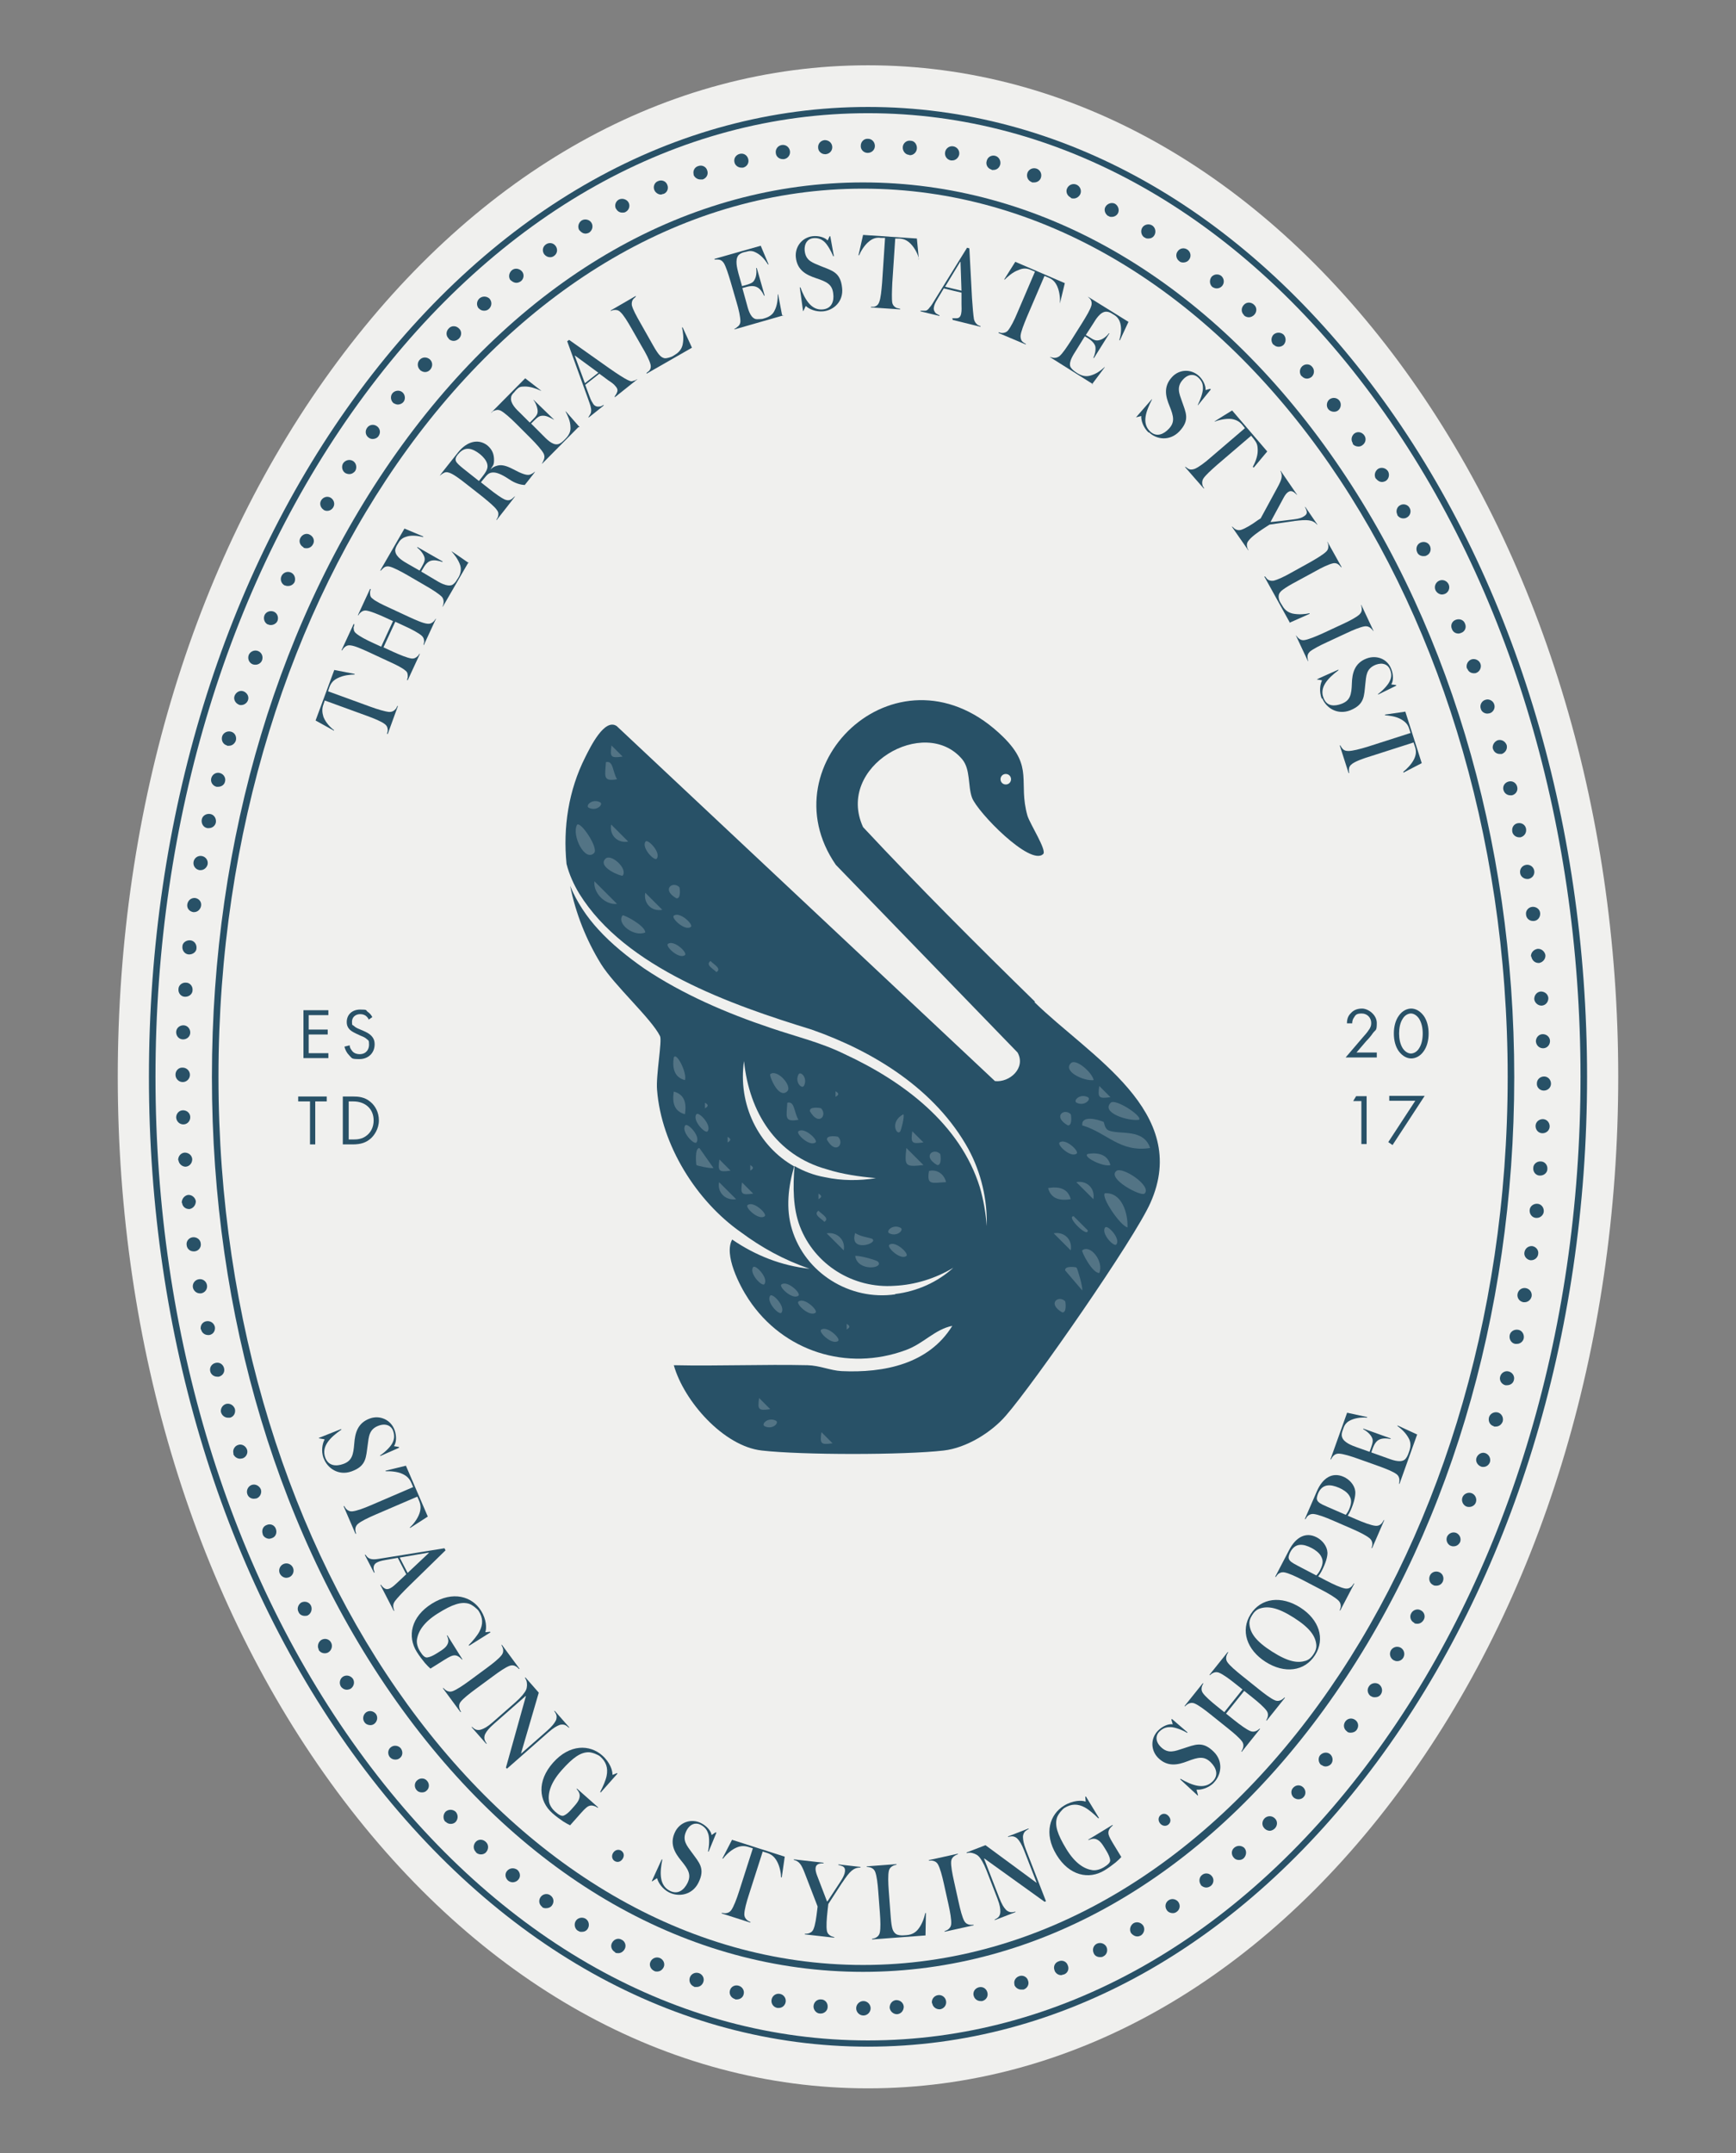 <svg viewBox="0 0 529.2 656.3" version="1.1" xmlns="http://www.w3.org/2000/svg" id="Layer_1">
  
  <rect x="0" y="0" width="529.2" height="656.3" fill="#808080" stroke="none"/>
  
  <defs>
    <style>
      .st0 {
        fill: #fff;
      }

      .st1 {
        fill: #f0f0ee;
      }

      .st2 {
        opacity: .2;
      }

      .st3 {
        fill: #285167;
      }
    </style>
  </defs>
  <path d="M264.6,636.5c-61.1,0-118.6-32.1-161.8-90.4-43.1-58.2-66.9-135.6-66.9-217.9s23.7-159.7,66.9-217.9c43.2-58.3,100.7-90.4,161.8-90.4s118.6,32.1,161.8,90.4c43.1,58.2,66.9,135.6,66.9,217.9s-23.7,159.7-66.9,217.9c-43.2,58.3-100.7,90.4-161.8,90.4h0Z" class="st1"></path>
  <path d="M264.6,623.8c-58.6,0-113.7-30.8-155.1-86.7-41.3-55.8-64.1-130-64.1-208.9s22.8-153.1,64.1-208.9c41.4-55.9,96.5-86.7,155.1-86.7s113.7,30.8,155.1,86.7c41.4,55.8,64.1,130,64.1,208.9s-22.8,153.1-64.1,208.9c-41.4,55.9-96.5,86.7-155.1,86.7ZM264.6,34.5c-58,0-112.5,30.5-153.5,85.9-41.1,55.5-63.7,129.3-63.7,207.8s22.6,152.3,63.7,207.8c41,55.4,95.6,85.9,153.5,85.9s112.5-30.5,153.5-85.9c41.1-55.5,63.7-129.3,63.7-207.8s-22.6-152.3-63.7-207.8c-41-55.4-95.5-85.9-153.5-85.9h0Z" class="st3"></path>
  <path d="M261,612.1c0-1.2,1-2.2,2.2-2.2h0c1.2,0,2.2,1,2.2,2.2h0c0,1.2-1,2.2-2.2,2.2h0c-1.2,0-2.2-1-2.2-2.2ZM271.2,611.9c0-1.2.8-2.2,2-2.3h0c1.2,0,2.2.8,2.3,2h0c0,1.2-.8,2.2-2,2.3h-.1c-1.1,0-2.1-.9-2.2-2h0ZM250,613.7c-1.2,0-2.1-1.2-2-2.3h0c.1-1.2,1.1-2.1,2.3-2h0c1.2,0,2.1,1.1,2,2.3h0c0,1.1-1,2-2.1,2h-.2ZM284.1,610.6c-.2-1.2.6-2.3,1.8-2.5h0c1.2-.2,2.3.6,2.5,1.8h0c.2,1.2-.6,2.3-1.8,2.5h-.3c-1,0-2-.8-2.1-1.8h-.1ZM237,612c-1.2-.2-2-1.3-1.8-2.5h0c.2-1.2,1.3-2,2.5-1.8h0c1.2.2,2,1.3,1.8,2.5h0c-.2,1.1-1.1,1.8-2.1,1.8h-.4ZM296.8,608.3c-.3-1.2.4-2.3,1.6-2.6h0c1.2-.3,2.3.4,2.6,1.6h0c.3,1.2-.4,2.3-1.6,2.6h-.5c-1,0-1.9-.7-2.1-1.7h0v.1ZM224.1,609.3h0c-1.2-.3-1.9-1.5-1.6-2.6h0c.3-1.2,1.5-1.8,2.6-1.5h0c1.2.3,1.9,1.5,1.6,2.6h0c-.2,1-1.1,1.6-2.1,1.6h-.5v-.1ZM309.3,605c-.4-1.1.2-2.3,1.4-2.7h0c1.1-.4,2.4.2,2.7,1.4h0c.4,1.1-.2,2.3-1.4,2.7h-.7c-.9,0-1.8-.6-2.1-1.5h.1v.1ZM211.6,605.5h0c-1.1-.4-1.7-1.6-1.3-2.8h0c.4-1.1,1.6-1.7,2.8-1.3h0c1.1.4,1.7,1.6,1.3,2.7h0c-.3.9-1.1,1.5-2,1.5h-.8v-.1ZM321.5,600.6c-.5-1.1,0-2.4,1.2-2.8h0c1.1-.5,2.4,0,2.8,1.2h0c.5,1.1,0,2.4-1.2,2.8h0c-.3,0-.6.2-.8.2h0c-.9,0-1.6-.5-2-1.3h0v-.1ZM199.4,600.7c-1.1-.5-1.6-1.8-1.1-2.8h0c.5-1.1,1.8-1.6,2.9-1.1h0c1.1.5,1.6,1.8,1.1,2.8h0c-.4.8-1.1,1.3-2,1.3h0c-.3,0-.6,0-.9-.2h0ZM333.4,595.3c-.5-1.1-.1-2.4,1-2.9h0c1.1-.5,2.4,0,2.9,1h0c.5,1.1.1,2.4-1,2.9h0c-.3.2-.6.2-1,.2h0c-.8,0-1.6-.4-1.9-1.2h0ZM187.5,595c-1.1-.6-1.5-1.9-.9-2.9h0c.6-1.1,1.9-1.5,2.9-.9h0c1.1.5,1.5,1.9.9,2.9h0c-.4.7-1.1,1.2-1.9,1.2h0c-.4,0-.7,0-1-.2h0v-.1ZM344.8,589.2c-.6-1-.3-2.3.7-3h0c1-.6,2.3-.3,3,.7h0c.6,1,.3,2.3-.7,3h0c-.4.2-.7.3-1.1.3h0c-.7,0-1.4-.4-1.9-1h0ZM176.2,588.5h0c-1-.6-1.3-2-.7-3h0c.6-1,2-1.3,3-.7h0c1,.6,1.3,2,.7,3h0c-.4.7-1.1,1-1.8,1h0c-.4,0-.8,0-1.1-.3h-.1ZM355.7,582.2c-.7-1-.5-2.3.5-3h0c1-.7,2.3-.4,3,.5h0c.7,1,.5,2.3-.5,3h0c-.4.3-.8.4-1.2.4h0c-.7,0-1.4-.3-1.8-.9h0ZM165.3,581.2c-1-.7-1.2-2-.5-3h0c.7-1,2.1-1.2,3-.5h0c1,.7,1.2,2,.5,3h0c-.4.6-1.1.9-1.8.9h0c-.4,0-.9,0-1.3-.4h.1ZM366.1,574.5c-.7-.9-.6-2.3.3-3h0c.9-.8,2.3-.6,3,.3h0c.8.9.6,2.3-.3,3h0c-.4.3-.9.5-1.4.5h0c-.6,0-1.2-.3-1.7-.8h.1ZM154.9,573.2c-.9-.8-1.1-2.1-.3-3h0c.8-.9,2.1-1,3.1-.3h0c.9.8,1.1,2.1.3,3h0c-.4.5-1.1.8-1.7.8h0c-.5,0-1-.2-1.4-.5h0ZM376.1,566.2c-.8-.9-.8-2.2.1-3h0c.9-.8,2.2-.8,3.1,0h0c.8.9.7,2.2-.1,3.1h0c-.4.4-.9.6-1.5.6h0c-.6,0-1.2-.2-1.6-.7h0ZM145.1,564.5h0c-.9-.8-.9-2.2-.1-3.1h0c.8-.9,2.2-.9,3.1,0h0c.9.8.9,2.2.1,3.1h0c-.4.5-1,.7-1.6.7h0c-.5,0-1.1-.2-1.5-.6h0v-.1ZM385.5,557.3c-.9-.8-.9-2.2,0-3.1h0c.8-.8,2.2-.9,3.1,0h0c.9.8.9,2.2,0,3.1h0c-.4.4-1,.7-1.5.7h0c-.5,0-1.1-.2-1.5-.6h-.1v-.1ZM135.8,555.3c-.8-.8-.8-2.2,0-3.1h0c.9-.8,2.2-.8,3.1,0h0c.8.9.8,2.2,0,3.1h0c-.4.4-.9.6-1.5.6h0c-.6,0-1.1-.2-1.6-.7h0v.1ZM394.4,547.9c-.9-.8-1-2.2-.2-3h0c.8-.9,2.1-1,3-.2h0c.9.8,1,2.2.2,3h0c-.4.5-1,.7-1.6.7h0c-.5,0-1-.2-1.4-.5h0ZM127,545.6c-.8-.9-.7-2.3.2-3h0c.9-.8,2.3-.7,3,.2h0c.8.9.7,2.3-.2,3h0c-.4.4-.9.5-1.4.5h0c-.6,0-1.2-.2-1.6-.7h0ZM402.8,538c-.9-.7-1.1-2.1-.4-3h0c.8-.9,2.1-1.1,3-.4h0c.9.7,1.1,2.1.4,3h0c-.4.5-1.1.8-1.7.8h0c-.5,0-.9-.2-1.3-.5h0v.1ZM118.8,535.5h0c-.7-.9-.6-2.3.4-3h0c.9-.7,2.3-.5,3,.4h0c.7,1,.6,2.3-.4,3h0c-.4.3-.8.4-1.3.4h0c-.7,0-1.3-.3-1.7-.8h0ZM410.6,527.7c-1-.7-1.2-2-.5-3h0c.7-1,2-1.2,3-.5h0c1,.7,1.2,2,.5,3h0c-.4.6-1.1.9-1.8.9h0c-.4,0-.9,0-1.2-.4h0ZM111.1,524.9c-.7-1-.4-2.3.5-3h0c1-.7,2.3-.4,3,.5h0c.7,1,.4,2.3-.5,3h0c-.4.3-.8.4-1.2.4h0c-.7,0-1.4-.3-1.8-.9ZM417.9,517c-1-.7-1.3-2-.6-3h0c.6-1,2-1.3,3-.7h0c1,.7,1.3,2,.7,3h0c-.4.7-1.1,1-1.8,1h0c-.4,0-.8,0-1.2-.3h-.1ZM103.9,514h0c-.6-1-.3-2.4.7-3h0c1-.6,2.3-.3,3,.7h0c.6,1,.3,2.3-.7,3h0c-.4.2-.8.3-1.2.3h0c-.7,0-1.4-.4-1.8-1h0ZM424.8,506c-1-.6-1.4-1.9-.8-3h0c.6-1,1.9-1.4,3-.8h0c1,.6,1.4,1.9.8,3h0c-.4.7-1.1,1.1-1.9,1.1h0c-.4,0-.7-.1-1.1-.3h0ZM97.2,502.8c-.6-1-.2-2.4.8-3h0c1.1-.6,2.4-.2,2.9.8h0c.6,1,.2,2.4-.8,3h0c-.3.2-.7.3-1.1.3h0c-.8,0-1.5-.4-1.9-1.1h.1ZM431.1,494.6c-1.1-.5-1.5-1.9-.9-2.9h0c.5-1,1.9-1.5,2.9-.9h0c1.1.5,1.5,1.9.9,2.9h0c-.4.7-1.1,1.2-1.9,1.2h0c-.3,0-.7,0-1-.2h0v-.1ZM91,491.3c-.6-1.1,0-2.4.9-2.9h0c1.1-.5,2.4-.1,2.9,1h0c.5,1.1,0,2.4-.9,2.9h0c-.3.2-.7.2-1,.2h0c-.8,0-1.6-.4-1.9-1.2h0ZM436.9,483.1c-1.1-.5-1.5-1.8-1-2.9h0c.5-1.1,1.8-1.5,2.9-1h0c1.1.5,1.5,1.8,1,2.9h0c-.4.8-1.1,1.2-2,1.2h0c-.3,0-.6,0-.9-.2h0ZM85.3,479.6c-.5-1.1,0-2.4,1.1-2.9h0c1.1-.5,2.4,0,2.9,1.1h0c.5,1.1,0,2.4-1.1,2.9h0c-.3.1-.6.2-.9.2h0c-.8,0-1.6-.5-2-1.3h0ZM442.3,471.2c-1.1-.5-1.6-1.7-1.2-2.8h0c.5-1.1,1.7-1.6,2.8-1.2h0c1.1.5,1.6,1.7,1.2,2.8h0c-.4.8-1.1,1.3-2,1.3h0c-.3,0-.6,0-.8-.2h0v.1ZM80.1,467.6c-.4-1.1,0-2.4,1.2-2.8h0c1.1-.5,2.4,0,2.8,1.2h0c.4,1.1,0,2.4-1.2,2.8h0c-.3.1-.6.2-.8.2h0c-.8,0-1.7-.5-2-1.3h0v-.1ZM447.1,459.2c-1.1-.4-1.7-1.7-1.3-2.8h0c.4-1.1,1.7-1.7,2.8-1.3h0c1.1.4,1.7,1.7,1.3,2.8h0c-.3.9-1.2,1.4-2,1.4h0c-.3,0-.5,0-.8-.1h0ZM75.4,455.4c-.4-1.1.2-2.4,1.3-2.8h0c1.1-.4,2.3.2,2.8,1.3h0c.4,1.1-.2,2.4-1.3,2.8h0c-.2,0-.5.1-.8.1h0c-.9,0-1.7-.5-2-1.4h0ZM451.5,447c-1.1-.4-1.8-1.6-1.4-2.7h0c.4-1.1,1.6-1.8,2.7-1.4h0c1.1.4,1.7,1.6,1.4,2.7h0c-.3.9-1.1,1.5-2,1.5h0c-.2,0-.5,0-.7-.1h0ZM71.2,443.1c-.4-1.1.3-2.4,1.4-2.7h0c1.1-.4,2.3.3,2.7,1.4h0c.4,1.1-.3,2.4-1.4,2.7h0c-.2,0-.4.1-.7.1h0c-.9,0-1.8-.6-2.1-1.5h.1ZM455.4,434.7c-1.2-.3-1.8-1.5-1.5-2.7h0c.3-1.1,1.5-1.8,2.7-1.5h0c1.1.3,1.8,1.5,1.5,2.7h0c-.3.9-1.1,1.6-2.1,1.6h-.6v-.1ZM67.4,430.6c-.3-1.1.3-2.3,1.5-2.7h0c1.2-.3,2.3.4,2.7,1.5h0c.3,1.2-.3,2.4-1.5,2.7h-.6c-.9,0-1.8-.6-2.1-1.6h0v.1ZM458.9,422.2c-1.2-.3-1.9-1.5-1.6-2.6h0c.3-1.2,1.5-1.9,2.6-1.6h0c1.2.3,1.9,1.5,1.6,2.6h0c-.2,1-1.1,1.6-2.1,1.6h-.5ZM64.1,418h0c-.3-1.2.4-2.3,1.6-2.6h0c1.2-.3,2.3.4,2.6,1.6h0c.3,1.2-.4,2.3-1.6,2.6h-.5c-1,0-1.9-.7-2.1-1.6h0ZM461.9,409.6c-1.2-.2-1.9-1.4-1.7-2.6h0c.2-1.2,1.4-1.9,2.6-1.7h0c1.2.2,1.9,1.4,1.7,2.6h0c-.2,1-1.1,1.7-2.1,1.7h-.5ZM61.2,405.2h0c-.2-1.2.5-2.3,1.7-2.5h0c1.2-.2,2.3.5,2.6,1.7h0c.2,1.2-.5,2.3-1.7,2.5h-.4c-1,0-1.9-.7-2.1-1.7h-.1ZM464.4,396.9c-1.2-.2-2-1.3-1.8-2.5h0c.2-1.2,1.3-2,2.5-1.8h0c1.2.2,2,1.3,1.8,2.5h0c-.2,1-1.1,1.8-2.1,1.8h-.4ZM58.8,392.4c-.2-1.2.6-2.3,1.8-2.5h0c1.2-.2,2.3.6,2.5,1.8h0c.2,1.2-.6,2.3-1.8,2.5h-.4c-1,0-1.9-.8-2.1-1.8h0ZM466.5,384.1c-1.2-.2-2-1.3-1.8-2.4h0c.2-1.2,1.2-2,2.4-1.9h0c1.2.2,2,1.3,1.8,2.4h0c-.1,1.1-1.1,1.9-2.1,1.9h-.3ZM56.9,379.5c-.2-1.2.7-2.3,1.9-2.4h0c1.2-.1,2.3.7,2.4,1.9h0c.2,1.2-.7,2.3-1.9,2.4h-.3c-1.1,0-2-.8-2.1-1.9h0ZM468.2,371.2c-1.2-.1-2-1.2-1.9-2.4h0c.1-1.2,1.2-2,2.4-1.9h0c1.2.1,2,1.2,1.9,2.4h0c-.1,1.1-1.1,1.9-2.1,1.9h-.3ZM55.4,366.6c0-1.2.8-2.2,1.9-2.4h0c1.2-.1,2.2.8,2.4,1.9h0c0,1.2-.8,2.2-1.9,2.4h-.2c-1.1,0-2-.8-2.1-1.9h-.1ZM469.4,358.3c-1.2,0-2.1-1.1-2-2.3h0c0-1.2,1.1-2.1,2.3-2h0c1.2,0,2.1,1.1,2,2.3h0c0,1.1-1,2-2.2,2h-.1,0ZM54.3,353.6c0-1.2.8-2.2,2-2.3h0c1.2,0,2.2.8,2.3,2h0c0,1.2-.8,2.2-2,2.3h0c-1.1,0-2.1-.9-2.2-2h-.1ZM470.2,345.4c-1.2,0-2.1-1-2.1-2.2h0c0-1.2,1-2.1,2.2-2.1h0c1.2,0,2.1,1,2.1,2.2h0c0,1.2-1,2.1-2.2,2.1h0ZM53.7,340.6c0-1.2.9-2.2,2.1-2.2h0c1.2,0,2.2.9,2.2,2.1h0c0,1.2-.9,2.2-2.1,2.2h0c-1.2,0-2.1-.9-2.2-2.1h0ZM470.6,332.4c-1.2,0-2.2-1-2.1-2.2h0c0-1.2,1-2.1,2.2-2.1h0c1.2,0,2.1,1,2.1,2.2h0c0,1.2-1,2.1-2.2,2.1h0ZM53.5,327.5c0-1.2,1-2.2,2.2-2.1h0c1.2,0,2.2,1,2.2,2.2h0c0,1.2-1,2.2-2.2,2.2h0c-1.2,0-2.2-1-2.2-2.2h0v-.1ZM468.2,317.4c0-1.2.9-2.2,2.1-2.2h0c1.2,0,2.2.9,2.2,2.1h0c0,1.2-.9,2.2-2.1,2.2h0c-1.2,0-2.1-.9-2.2-2.1h0ZM55.8,316.8c-1.2,0-2.1-1-2.1-2.2h0c0-1.2,1-2.1,2.2-2.1h0c1.2,0,2.1,1,2.1,2.2h0c0,1.2-1,2.1-2.2,2.1h0ZM467.7,304.5h0c0-1.2.8-2.2,2-2.3h0c1.2,0,2.2.8,2.3,2h0c0,1.2-.8,2.2-2,2.3h-.1c-1.1,0-2.1-.9-2.2-2h0ZM56.4,303.8c-1.2,0-2.1-1.1-2-2.3h0c0-1.2,1.1-2.1,2.3-2h0c1.2,0,2.1,1.1,2,2.3h0c0,1.1-1,2-2.2,2h-.2.1ZM466.7,291.6c-.1-1.2.8-2.2,2-2.4h0c1.2-.1,2.2.8,2.4,1.9h0c.1,1.2-.8,2.2-1.9,2.4h-.2c-1.1,0-2-.8-2.2-2h0l-.1.1ZM57.5,290.9c-1.2-.1-2-1.2-1.9-2.4h0c0-1.2,1.2-2,2.4-1.9h0c1.2.1,2,1.2,1.9,2.4h0c0,1.1-1.1,1.9-2.2,1.9h-.2ZM465.2,278.8h0c-.2-1.2.7-2.3,1.9-2.4h0c1.2-.1,2.3.7,2.4,1.9h0c.1,1.2-.7,2.3-1.9,2.4h-.3c-1.1,0-2-.8-2.1-1.9h0ZM58.9,278c-1.2-.2-2-1.2-1.8-2.4h0c.2-1.2,1.2-2,2.4-1.9h0c1.2.2,2,1.2,1.8,2.4h0c-.2,1.1-1.1,1.9-2.1,1.9h-.3ZM463.4,266.1h0c-.2-1.2.6-2.3,1.8-2.5h0c1.2-.2,2.3.6,2.5,1.8h0c.2,1.2-.6,2.3-1.8,2.5h-.4c-1,0-2-.8-2.1-1.8h0ZM60.8,265.2c-1.2-.2-2-1.3-1.8-2.5h0c.2-1.2,1.3-2,2.5-1.8h0c1.2.2,2,1.3,1.8,2.5h0c-.2,1-1.1,1.8-2.1,1.8h-.4ZM461,253.4c-.2-1.2.5-2.3,1.7-2.5h0c1.2-.2,2.3.5,2.5,1.7h0c.2,1.2-.5,2.3-1.7,2.6h-.4c-1,0-1.9-.7-2.1-1.7h0v-.1ZM63.2,252.4c-1.2-.2-1.9-1.4-1.7-2.6h0c.2-1.2,1.4-1.9,2.6-1.7h0c1.2.2,1.9,1.4,1.7,2.6h0c-.2,1-1.1,1.7-2.1,1.7,0,0-.5,0-.5,0ZM458.3,240.8c-.3-1.2.4-2.3,1.6-2.6h0c1.2-.3,2.3.4,2.6,1.6h0c.3,1.2-.4,2.3-1.6,2.6h-.5c-1,0-1.9-.7-2.1-1.7h0v.1ZM66,239.8c-1.2-.3-1.9-1.5-1.6-2.6h0c.3-1.2,1.5-1.9,2.6-1.6h0c1.2.3,1.9,1.5,1.6,2.6h0c-.2,1-1.1,1.6-2.1,1.6h-.5ZM455.1,228.3c-.3-1.1.4-2.3,1.5-2.7h0c1.2-.3,2.3.4,2.7,1.5h0c.3,1.2-.4,2.3-1.5,2.7h-.6c-1,0-1.8-.6-2.1-1.6h0v.1ZM69.2,227.2c-1.2-.3-1.8-1.5-1.5-2.7h0c.3-1.1,1.5-1.8,2.7-1.5h0c1.2.3,1.8,1.5,1.5,2.7h0c-.3.9-1.1,1.6-2.1,1.6h-.6v-.1ZM451.4,216c-.4-1.1.3-2.4,1.4-2.7h0c1.1-.4,2.4.3,2.7,1.4h0c.4,1.1-.3,2.4-1.4,2.7h0c-.2,0-.4.1-.7.1h0c-.9,0-1.8-.6-2-1.5ZM72.9,214.8c-1.1-.4-1.8-1.6-1.4-2.7h0c.4-1.1,1.6-1.8,2.7-1.4h0c1.1.4,1.8,1.6,1.4,2.7h0c-.3.9-1.2,1.5-2.1,1.5h0c-.2,0-.4,0-.7-.1h.1ZM447.2,203.8c-.4-1.1.2-2.4,1.3-2.8h0c1.1-.4,2.4.2,2.8,1.3h0c.4,1.1-.2,2.4-1.3,2.8h0c-.2.1-.5.1-.7.1h0c-.9,0-1.7-.5-2-1.4h-.1ZM77.1,202.5c-1.1-.4-1.7-1.6-1.3-2.8h0c.4-1.1,1.7-1.7,2.8-1.3h0c1.1.4,1.7,1.6,1.3,2.8h0c-.3.9-1.2,1.4-2,1.4h0c-.2,0-.5,0-.8-.1h0ZM442.6,191.7h0c-.5-1.1,0-2.4,1.2-2.8h0c1.1-.4,2.4,0,2.8,1.2h0c.5,1.1,0,2.4-1.2,2.8h0c-.3.1-.5.2-.8.2h0c-.9,0-1.7-.5-2-1.4h0ZM81.8,190.4c-1.1-.4-1.6-1.7-1.2-2.8h0c.4-1.1,1.7-1.6,2.8-1.2h0c1.1.4,1.6,1.7,1.2,2.8h0c-.3.8-1.2,1.3-2,1.3h0c-.3,0-.6,0-.8-.2h0v.1ZM437.6,179.9c-.5-1.1,0-2.4,1.1-2.9h0c1.1-.5,2.4,0,2.9,1.1h0c.5,1.1,0,2.4-1.1,2.9h0c-.3.1-.6.2-.9.2h0c-.8,0-1.6-.5-2-1.3h0ZM86.9,178.5c-1.1-.5-1.6-1.8-1.1-2.9h0c.5-1.1,1.8-1.6,2.9-1.1h0c1.1.5,1.5,1.8,1.1,2.9h0c-.4.8-1.2,1.2-2,1.2h0c-.3,0-.6,0-.9-.2h0v.1ZM432,168.3c-.5-1.1-.1-2.4,1-2.9h0c1.1-.5,2.4-.1,2.9,1h0c.5,1.1.1,2.4-1,2.9h0c-.3.2-.6.2-1,.2h0c-.8,0-1.6-.4-1.9-1.2h0ZM92.5,166.8c-1.1-.6-1.5-1.9-.9-2.9h0c.6-1.1,1.9-1.5,2.9-.9h0c1.1.6,1.5,1.9.9,2.9h0c-.4.8-1.2,1.2-1.9,1.2h0c-.3,0-.7,0-1-.2h0v-.1ZM426,156.9c-.6-1-.2-2.4.8-2.9h0c1-.6,2.4-.2,2.9.8h0c.6,1,.2,2.4-.8,2.9h0c-.3.2-.7.3-1.1.3h0c-.8,0-1.5-.4-1.9-1.1h.1ZM98.7,155.4c-1-.6-1.4-1.9-.8-2.9h0c.6-1,1.9-1.4,2.9-.8h0c1,.6,1.4,1.9.8,2.9h0c-.4.7-1.1,1.1-1.9,1.1h0c-.4,0-.7-.1-1.1-.3h.1ZM419.4,145.9h0c-.6-1-.3-2.3.7-3h0c1-.6,2.3-.3,3,.7h0c.6,1,.3,2.4-.7,3h0c-.4.2-.8.3-1.1.3h0c-.7,0-1.4-.4-1.8-1h-.1ZM105.3,144.2c-1-.6-1.3-2-.7-3h0c.7-1,2-1.3,3-.7h0c1,.6,1.3,2,.7,3h0c-.4.6-1.1,1-1.8,1h0c-.4,0-.8-.1-1.2-.3h0ZM412.4,135.1c-.7-1-.4-2.3.5-3h0c1-.7,2.3-.4,3,.6h0c.7,1,.4,2.3-.6,3h0c-.4.3-.8.4-1.2.4h0c-.7,0-1.4-.3-1.8-.9h.1v-.1ZM112.4,133.4c-1-.7-1.2-2-.5-3h0c.7-1,2-1.2,3-.5h0c1,.7,1.2,2,.5,3h0c-.4.6-1.1.9-1.8.9h0c-.4,0-.8-.1-1.2-.4ZM404.9,124.7c-.7-.9-.5-2.3.4-3h0c1-.7,2.3-.5,3,.4h0c.7.9.5,2.3-.4,3h0c-.4.3-.8.4-1.3.4h0c-.6,0-1.3-.3-1.7-.8h0ZM120,122.9c-.9-.7-1.1-2.1-.4-3h0c.7-.9,2.1-1.1,3-.4h0c.9.7,1.1,2.1.4,3h0c-.4.5-1.1.8-1.7.8h0c-.5,0-.9-.2-1.3-.4h0ZM396.8,114.7h0c-.8-.9-.7-2.3.2-3.1h0c.9-.8,2.3-.7,3,.2h0c.8.9.7,2.3-.2,3.1h0c-.4.3-.9.5-1.4.5h0c-.6,0-1.2-.3-1.6-.8h0v.1ZM128.1,112.8c-.9-.8-1-2.2-.2-3.1h0c.8-.9,2.1-1,3.1-.2h0c.9.8,1,2.1.2,3.1h0c-.4.5-1,.8-1.6.8h0c-.5,0-1-.2-1.4-.5h-.1v-.1ZM388.2,105.1c-.8-.9-.8-2.2,0-3.1h0c.9-.8,2.2-.8,3.1,0h0c.8.9.8,2.2,0,3.1h0c-.4.4-1,.6-1.5.6h0c-.6,0-1.1-.2-1.6-.7h0v.1ZM136.8,103.2c-.9-.8-.9-2.2,0-3.1h0c.8-.9,2.2-.9,3.1,0h0c.9.8.9,2.2,0,3.1h0c-.4.4-1,.7-1.6.7h0c-.5,0-1.1-.2-1.5-.6h0v-.1ZM379.2,96c-.9-.8-.9-2.2,0-3.1h0c.8-.9,2.2-.9,3.1,0h0c.9.8.9,2.2,0,3.1h0c-.4.4-1,.7-1.6.7h0c-.5,0-1.1-.2-1.5-.6h0v-.1ZM146,94.1c-.8-.9-.8-2.2.1-3.1h0c.9-.8,2.2-.8,3.1,0h0c.8.9.8,2.2-.1,3.1h0c-.4.4-.9.6-1.5.6h0c-.6,0-1.2-.2-1.6-.7h0v.1ZM369.6,87.5c-.9-.8-1-2.1-.3-3.1h0c.8-.9,2.1-1,3-.3h0c.9.8,1,2.1.3,3h0c-.4.5-1,.8-1.7.8h0c-.5,0-1-.2-1.4-.5h.1v.1ZM155.7,85.5c-.8-.9-.6-2.3.3-3.1h0c.9-.8,2.3-.6,3.1.3h0c.8.9.6,2.3-.3,3h0c-.4.3-.9.5-1.4.5h0c-.6,0-1.2-.3-1.7-.8h0v.1ZM359.5,79.6c-1-.7-1.2-2.1-.5-3h0c.7-1,2-1.2,3-.5h0c1,.7,1.2,2.1.5,3h0c-.4.6-1.1.9-1.7.9h0c-.4,0-.9,0-1.3-.4h0ZM165.9,77.5c-.7-1-.5-2.3.5-3h0c1-.7,2.3-.5,3,.5h0c.7,1,.5,2.3-.5,3h0c-.4.3-.8.4-1.2.4h0c-.7,0-1.3-.3-1.8-.9ZM348.9,72.4h0c-1-.6-1.3-2-.7-3h0c.6-1,2-1.3,3-.7h0c1,.6,1.3,2,.7,3h0c-.4.7-1.1,1-1.8,1h0c-.4,0-.8,0-1.1-.3h-.1ZM176.6,70.2c-.6-1-.3-2.3.7-3h0c1-.6,2.4-.3,3,.7h0c.6,1,.3,2.3-.7,3h0c-.4.2-.8.3-1.1.3h0c-.7,0-1.4-.4-1.8-1h-.1ZM337.9,65.9c-1-.6-1.5-1.9-.9-2.9h0c.6-1,1.9-1.4,2.9-.9h0c1,.6,1.4,1.9.9,2.9h0c-.4.7-1.1,1.1-1.9,1.1h0c-.4,0-.7,0-1-.3h0v.1ZM187.8,63.7c-.6-1.1-.1-2.4.9-2.9h0c1.1-.5,2.4,0,2.9.9h0c.6,1.1.1,2.4-.9,2.9h0c-.3.2-.7.2-1,.2h0c-.8,0-1.5-.4-1.9-1.2h0v.1ZM326.4,60.2c-1.1-.5-1.6-1.8-1.1-2.8h0c.5-1.1,1.8-1.6,2.9-1.1h0c1.1.5,1.6,1.8,1.1,2.9h0c-.4.8-1.2,1.3-2,1.3h0c-.3,0-.6,0-.9-.2h0v-.1ZM199.5,58c-.5-1.1,0-2.4,1.1-2.8h0c1.1-.5,2.4,0,2.8,1.1h0c.5,1.1,0,2.4-1.1,2.8h0c-.3,0-.6.2-.8.2h0c-.8,0-1.6-.5-2-1.3h0ZM314.5,55.5c-1.1-.4-1.7-1.6-1.3-2.8h0c.4-1.1,1.6-1.7,2.8-1.3h0c1.1.4,1.7,1.6,1.3,2.8h0c-.3.9-1.2,1.4-2,1.4h-.7l-.1-.1ZM211.5,53.3c-.4-1.1.2-2.4,1.4-2.7h0c1.1-.4,2.4.2,2.7,1.4h0c.4,1.1-.2,2.3-1.4,2.7h-.7c-.9,0-1.8-.6-2.1-1.5h.1v.1ZM302.3,51.7h0c-1.2-.3-1.9-1.5-1.5-2.7h0c.3-1.2,1.5-1.8,2.6-1.5h0c1.1.3,1.8,1.5,1.5,2.7h0c-.3,1-1.1,1.6-2.1,1.6h-.6.1v-.1ZM223.9,49.5c-.3-1.2.4-2.3,1.6-2.6h0c1.2-.3,2.3.4,2.6,1.6h0c.3,1.2-.4,2.3-1.6,2.6h-.5c-1,0-1.9-.7-2.1-1.6ZM289.9,48.9c-1.2-.2-2-1.3-1.8-2.5h0c.2-1.2,1.3-2,2.5-1.8h0c1.2.2,2,1.3,1.8,2.5h0c-.2,1-1.1,1.8-2.1,1.8h-.4ZM236.5,46.7c-.2-1.2.6-2.3,1.8-2.5h0c1.2-.2,2.3.6,2.5,1.8h0c.2,1.2-.6,2.3-1.8,2.5h-.4c-1.1,0-2-.8-2.1-1.8h0ZM277.2,47.2h0c-1.2,0-2.1-1.2-2-2.4h0c.1-1.2,1.2-2.1,2.4-1.9h0c1.2,0,2,1.2,1.9,2.4h0c-.1,1.1-1,2-2.1,2h-.2v-.1ZM249.4,45c-.1-1.2.8-2.2,2-2.3h0c1.2,0,2.2.8,2.3,2h0c.1,1.2-.8,2.2-2,2.3h-.2c-1.1,0-2.1-.9-2.1-2ZM264.5,46.6c-1.2,0-2.2-1-2.1-2.2h0c0-1.2,1-2.2,2.2-2.1h0c1.2,0,2.1,1,2.1,2.2h0c0,1.2-1,2.1-2.2,2.1h0Z" class="st3"></path>
  <g>
    <g>
      <path d="M100.1,309.4h-6v4.4h5.8v1.5h-5.8v5.7h6v1.5h-7.6v-14.6h7.6v1.5h0Z" class="st3"></path>
      <path d="M112.4,310.7c-.2-.4-.5-.8-.9-1.1-.3-.2-.8-.5-1.7-.5-1.4,0-2.5.9-2.5,2.3s.2.9.6,1.3,1,.7,1.5.9l1.4.6c.9.4,1.7.8,2.3,1.4.8.8,1.1,1.6,1.1,2.7,0,2.7-2,4.5-4.6,4.5s-2.2-.2-3.2-1.2c-.7-.7-1.2-1.7-1.4-2.6l1.6-.4c0,.8.5,1.4.9,1.9.6.6,1.4.8,2.1.8,2,0,2.9-1.4,2.9-2.9s-.2-1.2-.7-1.7c-.4-.4-1-.7-1.8-1l-1.3-.6c-.6-.3-1.3-.6-2-1.2-.6-.6-1-1.3-1-2.4,0-2.3,1.7-3.8,4.1-3.8s1.6.2,2.3.7c.6.4,1.1,1,1.4,1.6l-1.3.9h0l.2-.2h0Z" class="st3"></path>
      <path d="M96.1,335.7v13.1h-1.6v-13.1h-3.6v-1.5h8.7v1.5h-3.6.1Z" class="st3"></path>
      <path d="M104.6,334.2h3c1.5,0,3.6.1,5.4,1.7,1.3,1.1,2.5,3,2.5,5.6s-1.5,4.7-2.6,5.6c-1.3,1.1-2.8,1.7-5.4,1.7h-3v-14.6h.1ZM106.3,347.3h1.4c1.2,0,2.8-.1,4.2-1.3,1.1-.9,2-2.4,2-4.5,0-3.5-2.5-5.8-6.2-5.8h-1.4v11.6h0Z" class="st3"></path>
    </g>
    <g>
      <path d="M410.2,322.3l5.3-6.2c.4-.4,1.4-1.6,1.7-2.1.7-.9.8-1.6.8-2.2,0-1.6-1.2-2.9-2.9-2.9s-1.9.5-2.4,1.3c-.3.4-.5,1-.5,1.7h-1.6c0-1.5.5-2.4,1.1-3,.6-.7,1.6-1.5,3.5-1.5s4.5,1.9,4.5,4.4-.3,1.9-1.2,3.1c-.6.9-1.4,1.8-2,2.4l-3,3.5h6.2v1.5h-9.5Z" class="st3"></path>
      <path d="M426.4,320.4c-1-1.4-1.5-3.3-1.5-5.4s.5-4,1.5-5.4c1.1-1.6,2.6-2.2,3.8-2.2s2.6.6,3.8,2.2c1,1.4,1.5,3.3,1.5,5.4s-.5,4-1.5,5.4c-1.1,1.6-2.6,2.2-3.8,2.2s-2.6-.6-3.8-2.2ZM427.6,310.5c-.8,1.2-1.1,2.9-1.1,4.5s.3,3.2,1.1,4.5c.8,1.2,1.8,1.6,2.5,1.6s1.8-.4,2.5-1.6c.8-1.2,1.1-2.9,1.1-4.5s-.3-3.2-1.1-4.5c-.8-1.2-1.8-1.6-2.5-1.6s-1.8.4-2.5,1.6Z" class="st3"></path>
      <path d="M415,335.6h-2.5l.9-1.5h3.2v14.6h-1.6v-13.1h0Z" class="st3"></path>
      <path d="M431.5,335.5h-8v-1.5h10.8l-9.8,15-1.3-.9,8.3-12.7h0v.1Z" class="st3"></path>
    </g>
  </g>
  <path d="M315.5,305.3c-17.8-17.4-35.4-35-52.4-53.2-8.5-18.5,18.8-34.2,30.2-20.7,2.6,3.1,1.7,8.1,3,11.7,1.6,4.4,17.8,21,21.7,17.2,1.2-1.1-4-9.1-4.8-11.7-2.9-10.3,2-14.7-7.3-23.9-31.2-30.8-72.6,7.8-51.1,38.9l55.4,57.2c2.6,4.7-2.4,9.2-6.9,8.7l-115.3-108.2c-3.7-2.5-8,6.3-9.6,9.5-5.1,10.1-6.8,21.4-5.7,32.5.8,3.2,2.2,6.3,3.9,9.1,14,22.6,46.4,33.9,70.8,41.4,19.1,6.7,37.8,18.3,47.8,36.4,3.9,7.2,5.8,15.4,5.6,23.5-.3-4-1-8-2.1-11.8-6-19.4-23.5-32.4-41.2-40.6-7.3-3.6-15-5.4-22.6-8-13.4-4.5-26.7-10.2-38.5-18.1-5-3.5-9.9-7.4-14-11.9-3.5-3.8-6.6-8.4-8.6-13.3,1.7,8.4,4.9,16.5,9.4,23.8,4.1,6.6,15.4,16.7,18,22,.7,1.4-1.3,12.1-.9,16.4,1.3,16.8,12,33.9,25.6,43.4-.2,0,.2,0,0,0,6.2,4.6,13,8.4,20.9,11.1-8.6-.9-16.6-4.1-23.6-8.9-2.6,4.6,2.2,14,5,18.2,10.5,15.9,30,22.1,47.9,15.5,5.5-2,8.8-6.3,14.2-7.4-7.2,11.7-20.9,14.4-33.8,13.8-3.4-.2-6.6-1.7-10.3-1.8-13.6-.3-27.2.3-40.8,0,3.1,11,15.2,24.7,26.8,26,12.2,1.4,43.4,1.4,55.5,0,6.9-.8,14.5-5.5,18.9-10.6,8.5-9.7,39.3-54,44.1-64.9,12.4-27.8-18.6-44.7-35.4-61.2h.2v-.1ZM306.6,235.9c.9,0,1.6.7,1.6,1.6s-.7,1.6-1.6,1.6-1.6-.7-1.6-1.6.7-1.6,1.6-1.6ZM272.9,394.5c-13.8,2-27.5-6.5-31.5-19.9-1.9-6.3-1.1-13,.7-19.1-11-6.2-17.2-19-15.3-32.1,1.6,15.6,9.7,28.7,25.3,33,4.7,1.5,9.8,2.2,14.9,2.7-5.1.8-10.4.8-15.5-.3-3.4-.6-6.5-1.8-9.3-3.4-.5,6.3-.5,12.7,1.6,18.3,4.5,11.8,16.3,19.1,28.9,18.2,6.2-.3,12.4-2.2,17.9-5.5-4.8,4.4-11.1,7.2-17.7,8h0v.1Z" class="st3"></path>
  <g class="st2">
    <g>
      <path d="M189.8,230.6l-3.4-3.4c-.5,3.6-.2,3.9,3.4,3.4Z" class="st0"></path>
      <path d="M188.1,237.5c-1.4-2.3-1.1-5.8-3.4-5.2-.2,4.2-1.1,6,3.4,5.2Z" class="st0"></path>
      <path d="M182.9,244.5c-2.4-1.2-4.6,1.1-3.4,1.7,2.4,1.2,4.6-1.1,3.4-1.7Z" class="st0"></path>
      <path d="M181.1,260c1.5-1.5-4.2-9.9-5.2-8.6-1.7,3.2,2.4,11.4,5.2,8.6Z" class="st0"></path>
      <path d="M191.5,256.5l-5.2-5.2c-.6,3.3,2,5.8,5.2,5.2Z" class="st0"></path>
      <path d="M200.2,261.7c1.4-1.8-2.7-6.1-3.4-5.2-1.4,1.8,2.7,6.1,3.4,5.2Z" class="st0"></path>
      <path d="M189.8,266.9c1.7-2.1-3.5-6.8-5.2-5.2-2.7,2.6,4.9,5.5,5.2,5.2Z" class="st0"></path>
      <path d="M188.1,275.5l-6.9-6.9c-.4,3.5,3.2,7.3,6.9,6.9Z" class="st0"></path>
      <path d="M207.1,270.4c-2-2-5.6.7-.9,3.4,1.5.2,1-3.3.9-3.4Z" class="st0"></path>
      <path d="M201.9,277.3l-5.2-5.2c-.6,3.3,2,5.8,5.2,5.2Z" class="st0"></path>
      <path d="M196.7,284.2c0-2.1-6.6-5.5-6.9-5.2-2,2.5,3.5,6.7,6.9,5.2Z" class="st0"></path>
      <path d="M210.6,282.5c.9-.7-3.4-4.8-5.2-3.4-.9.7,3.4,4.8,5.2,3.4Z" class="st0"></path>
      <path d="M208.8,291.1c.9-.7-3.4-4.8-5.2-3.4-.9.7,3.4,4.8,5.2,3.4Z" class="st0"></path>
      <path d="M216.6,292.9c-1.7,1.2.9,2.4,1.8,3.4,1.7-1.1-.8-2.3-1.8-3.4Z" class="st0"></path>
      <path d="M208.8,329.2c.7-2.2-2.6-8.7-3.4-6.9-.5,3.1.1,6.1,3.4,6.9Z" class="st0"></path>
      <path d="M333.4,329.2c-.5-2.4-5.4-6.6-6.9-5.2-2.7,2.5,3.9,5.6,6.9,5.2Z" class="st0"></path>
      <path d="M240,332.6c1.6-1.6-3.1-6.9-5.2-5.2-.4.3,2.5,7.8,5.2,5.2Z" class="st0"></path>
      <path d="M245.1,330.9c1.2-2.4-1.1-4.6-1.7-3.4-1.2,2.4,1.1,4.6,1.7,3.4Z" class="st0"></path>
      <path d="M338.5,334.4l-3.4-3.4c-.5,3.6-.2,3.9,3.4,3.4Z" class="st0"></path>
      <path d="M208.8,339.6c.5-3.2,0-6-3.4-6.9-.5,3.2,0,6,3.4,6.9Z" class="st0"></path>
      <path d="M254.7,332.6v1.7c1.1-.6,1.1-1.1,0-1.7Z" class="st0"></path>
      <path d="M331.6,334.4c-2.4-1.2-4.6,1.1-3.4,1.7,2.4,1.2,4.6-1.1,3.4-1.7Z" class="st0"></path>
      <path d="M214.9,336.1v1.7c1.1-.6,1.1-1.1,0-1.7Z" class="st0"></path>
      <path d="M243.4,341.3c-1.4-2.3-1.1-5.8-3.4-5.2-.2,4.2-1.1,6,3.4,5.2Z" class="st0"></path>
      <path d="M347.2,341.3c1.3-1-7.2-6.6-8.6-5.2-3.1,3.1,5.5,5.7,8.6,5.2Z" class="st0"></path>
      <path d="M250.3,337.8c-.1-.1-3.7-.7-3.4.9,2.7,4.7,5.4,1.2,3.4-.9Z" class="st0"></path>
      <path d="M215.7,344.8c1.4-1.8-2.7-6.1-3.4-5.2-1.4,1.8,2.7,6.1,3.4,5.2Z" class="st0"></path>
      <path d="M274.5,344.7c.2-.4,1.3-4.3.9-5.1-4.5,2.4-1.8,7-.9,5.1Z" class="st0"></path>
      <path d="M326.4,339.6c-2-2-5.6.7-.9,3.4,1.5.2,1-3.3.9-3.4Z" class="st0"></path>
      <path d="M336.3,341.9c-1.6-.7-6.7-2.1-6.4,1.1,7.7,2.3,11.4,8.3,20.7,6.9-2-6-9-4-12.5-5.3-1.5-.5-1.4-2.6-1.8-2.8h0v.1Z" class="st0"></path>
      <path d="M212.3,348.2c1.4-1.8-2.7-6.1-3.4-5.2-1.4,1.8,2.7,6.1,3.4,5.2Z" class="st0"></path>
      <path d="M248.6,348.2c.9-.7-3.4-4.8-5.2-3.4-.9.7,3.4,4.8,5.2,3.4Z" class="st0"></path>
      <path d="M281.5,348.2l-3.4-3.4c-.5,3.6-.2,3.9,3.4,3.4Z" class="st0"></path>
      <path d="M221.8,346.5v1.7c1.1-.6,1.1-1.1,0-1.7Z" class="st0"></path>
      <path d="M255.5,346.5c-.1-.1-3.7-.7-3.4.9,2.7,4.7,5.4,1.2,3.4-.9Z" class="st0"></path>
      <path d="M328.2,351.6c.9-.7-3.4-4.8-5.2-3.4-.9.7,3.4,4.8,5.2,3.4Z" class="st0"></path>
      <path d="M212.3,355.1c.2.2,4.2,1.1,5.2.9l-4.3-6.1c-1.5,0-1,5-.9,5.2Z" class="st0"></path>
      <path d="M281.5,355.1l-5.2-5.2c-.6,5.6-.4,5.8,5.2,5.2Z" class="st0"></path>
      <path d="M286.6,351.7c-2-2-5.6.7-.9,3.4,1.5.2,1-3.3.9-3.4Z" class="st0"></path>
      <path d="M338.5,355.1c-.9-3.3-3.8-3.9-6.9-3.4-1.8.8,4.7,4.1,6.9,3.4Z" class="st0"></path>
      <path d="M222.7,356.8l-3.4-3.4c-.5,3.6-.2,3.9,3.4,3.4Z" class="st0"></path>
      <path d="M228.7,355.1v1.7c1.1-.6,1.1-1.1,0-1.7Z" class="st0"></path>
      <path d="M288.4,360.3c-.6-2.5-2.8-4-5.2-3.4-.8,4.5,1,3.6,5.2,3.4Z" class="st0"></path>
      <path d="M348.9,363.8c2.4-2.3-6.8-8.4-8.6-6.9-2.9,2.4,7.6,7.9,8.6,6.9Z" class="st0"></path>
      <path d="M224.4,365.5l-5.2-5.2c-.6,3.1,1.9,5.7,5.2,5.2Z" class="st0"></path>
      <path d="M229.6,363.8l-3.4-3.4c-.5,3.6-.2,3.9,3.4,3.4Z" class="st0"></path>
      <path d="M333.3,365.5c.6-3.3-2-5.8-5.2-5.2l5.2,5.2Z" class="st0"></path>
      <path d="M326.4,365.5c-.9-3.4-3.7-3.9-6.9-3.4.9,3.4,3.7,3.9,6.9,3.4Z" class="st0"></path>
      <path d="M249.5,363.8v1.7c1.1-.6,1.1-1.1,0-1.7Z" class="st0"></path>
      <path d="M343.7,374.1c.2-4.2-1.7-10.8-6.9-10.4-1.2,1.2,4.7,9.9,6.9,10.4Z" class="st0"></path>
      <path d="M233.1,370.7c.9-.7-3.4-4.8-5.2-3.4-.9.7,3.4,4.8,5.2,3.4Z" class="st0"></path>
      <path d="M249.5,369c-1.7,1.2.9,2.4,1.8,3.4,1.7-1.1-.8-2.3-1.8-3.4Z" class="st0"></path>
      <path d="M327.3,370.7c-2.5,0,4.4,6.8,4.3,4.3l-4.3-4.3Z" class="st0"></path>
      <path d="M274.5,374.2c-2.4-1.2-4.6,1.1-3.4,1.7,2.4,1.2,4.6-1.1,3.4-1.7Z" class="st0"></path>
      <path d="M340.3,379.3c1.4-1.8-2.7-6.1-3.4-5.2-1.4,1.8,2.7,6.1,3.4,5.2Z" class="st0"></path>
      <path d="M257.2,381.1c.6-3.1-1.9-5.7-5.2-5.2l5.2,5.2Z" class="st0"></path>
      <path d="M265.9,377.6c-.4-.3-3.8-.7-5.2-1.8-2,6.1,7.2,3.2,5.2,1.8Z" class="st0"></path>
      <path d="M326.4,381.1c.6-3.3-2-5.8-5.2-5.2l5.2,5.2Z" class="st0"></path>
      <path d="M276.3,382.8c.9-.7-3.4-4.8-5.2-3.4-.9.7,3.4,4.8,5.2,3.4Z" class="st0"></path>
      <path d="M335.1,388c1.5-3.4-2.7-8.9-5.2-6.9-.3.3,3,6.9,5.2,6.9Z" class="st0"></path>
      <path d="M267.6,384.5c-.4-.4-5.5-1.9-6.9-1.7.7,4.9,9,3.8,6.9,1.7Z" class="st0"></path>
      <path d="M233,391.4c1.4-1.8-2.7-6.1-3.4-5.2-1.4,1.8,2.7,6.1,3.4,5.2Z" class="st0"></path>
      <path d="M328.1,386.3c-.2-.1-3.6-.6-3.4.9l5.2,6.1c.2-1.3-1.5-6.7-1.7-6.9h-.1v-.1Z" class="st0"></path>
      <path d="M243.4,394.9c.9-.7-3.4-4.8-5.2-3.4-.9.7,3.4,4.8,5.2,3.4Z" class="st0"></path>
      <path d="M238.2,400.1c1.4-1.8-2.7-6.1-3.4-5.2-1.4,1.8,2.7,6.1,3.4,5.2Z" class="st0"></path>
      <path d="M248.6,400.1c.9-.7-3.4-4.8-5.2-3.4-.9.7,3.4,4.8,5.2,3.4Z" class="st0"></path>
      <path d="M324.7,396.6c-2-2-5.6.7-.9,3.4,1.5.2,1-3.3.9-3.4Z" class="st0"></path>
      <path d="M258.1,403.5v1.7c1.1-.6,1.1-1.1,0-1.7Z" class="st0"></path>
      <path d="M255.5,408.7c.9-.7-3.4-4.8-5.2-3.4-.9.7,3.4,4.8,5.2,3.4Z" class="st0"></path>
      <path d="M234.8,429.5l-3.4-3.4c-.5,3.6-.2,3.9,3.4,3.4Z" class="st0"></path>
      <path d="M236.5,433c-2.4-1.2-4.6,1.1-3.4,1.7,2.4,1.2,4.6-1.1,3.4-1.7Z" class="st0"></path>
      <path d="M253.8,439.9l-3.4-3.4c-.5,3.6-.2,3.9,3.4,3.4Z" class="st0"></path>
    </g>
  </g>
  <path d="M263.1,601c-53.1,0-103-28.4-140.5-80-37.4-51.5-58-119.9-58-192.7s20.6-141.2,58-192.7c37.5-51.6,87.4-80,140.5-80s103,28.4,140.5,80c37.4,51.5,58,119.9,58,192.7s-20.6,141.2-58,192.7c-37.5,51.6-87.4,80-140.5,80ZM263.1,57.5c-108.4,0-196.5,121.4-196.5,270.7s88.2,270.7,196.5,270.7,196.5-121.5,196.5-270.7S371.5,57.5,263.1,57.5Z" class="st3"></path>
  <g>
    <path d="M107.9,205.6c-1,0-3.3.2-5,1.1-1.2.6-2,1.4-2.5,2.8l-.4,1.2,12.9,4.7c2.2.8,4.5,1.5,5.8,1.6.8,0,1.4-.3,1.9-.9.2-.2.4-.6.5-.9h.2l-3.1,8.5h-.2c0-.4.2-.7.2-1.1,0-.7-.2-1.4-.9-1.9-1-.8-3.2-1.7-5.4-2.5l-12.9-4.7-.4,1.2c-.5,1.3-.4,2.5,0,3.8.7,1.8,2.3,3.4,3.2,4v.2l-5.6-3.1,5.7-15.4,6.2,1.2v.2h-.2,0Z" class="st3"></path>
    <path d="M124.1,207.3c0-.3.2-.7.2-1,0-.7,0-1.4-.7-1.9-1-.9-3.1-1.9-5.3-2.9l-5.8-2.7c-2.2-1-4.4-2-5.7-2.1-.8-.1-1.4.2-1.9.7s-.4.6-.6.8h-.2l3.7-8h.2c0,.3,0,.6-.2.9,0,.7,0,1.3.7,1.9,1,.9,3.1,2,5.3,3l2.4,1.1,3.6-7.8-2.4-1.1c-2.2-1-4.4-1.9-5.7-2.1-.8-.1-1.4.2-1.9.7s-.4.5-.5.7h-.2l3.7-8h.2c0,.3-.2.7-.2,1,0,.7,0,1.4.7,1.9,1,.9,3.1,1.9,5.3,2.9l5.8,2.7c2.2,1,4.4,2,5.7,2.1.8.1,1.4-.2,1.9-.7s.4-.6.6-.8h.1l-3.7,8h-.1c0-.3.1-.6.2-.9,0-.7-.1-1.3-.7-1.9-1-.9-3.1-2-5.3-3l-2.8-1.3-3.6,7.8,2.8,1.3c2.2,1,4.4,1.9,5.7,2.1.8.1,1.4-.2,1.9-.7s.4-.5.5-.7h.2l-3.7,8h-.2Z" class="st3"></path>
    <path d="M142.8,171.4l-7.8,13.5h-.1c.1-.3.3-.7.3-1,.1-.7,0-1.4-.5-2-.9-.9-2.9-2.2-5-3.4l-5.5-3.2c-2.1-1.2-4.2-2.3-5.4-2.6-.8-.2-1.5,0-2,.5l-.7.7h-.2l7.4-12.8,5.7,2.4v.2c-2-.5-3.8-.6-5.2-.1-.7.2-1.7.7-2.3,1.8l-.5.8c-.3.6-.6,1.2-.5,1.8.2,1.8,2.5,3.1,3.9,3.9l3.5,2,.6-1c.9-1.6,1.1-2.2.9-3-.3-1.1-1.3-2.3-2.2-3v-.2l7.7,4.4v.2c-1.1-.4-2.5-.7-3.5-.4-.7.2-1.5.7-2.4,2.3l-.6,1,4.2,2.5c1.3.8,3.6,2.2,5.2,1.6.6-.3,1.2-1,1.5-1.6l.4-.6c.9-1.5.9-2.8.6-3.8-.6-1.8-1.8-3.3-2.7-4.3h0c0-.1,5.3,3.6,5.3,3.6h0v-.2h-.1Z" class="st3"></path>
    <path d="M159.9,147.8c-1.1,0-2.9-.5-4.5-1.6-1.8-1.2-3.6-2.2-5-2.2s-1.9.7-2.9,1.9l-.9,1.1,2.4,1.9c1.9,1.5,3.8,2.9,5,3.4.8.3,1.4.2,2-.2.2-.2.7-.6.9-.8h.1c0,.1-5.6,7.2-5.6,7.2h-.1c.1-.3.4-.7.5-1,.2-.7.2-1.4-.3-2-.7-1.1-2.6-2.6-4.4-4.1l-5.1-4c-1.9-1.5-3.8-2.9-5-3.3-.8-.3-1.4-.2-2,.2s-.6.4-.8.6h-.1c0-.1,5.6-7.1,5.6-7.1,2.6-3.2,6-4.2,8.8-2.1,1.6,1.3,2.1,2.8,2.1,4.5s-.4,1.7-1.1,2.9h0c.6-.6,1.3-1,2.2-1.2,1.2-.3,2.6,0,4.7,1.1,2.6,1.4,4.1,1.9,5,1.7.5-.1,1.3-.6,1.6-.9h.1c0,.1-3.2,4.1-3.2,4.1h0v-.1ZM139.6,138.5c-.6.7-.9,1.4-.6,2.1.3.6,1.1,1.3,2.2,2.2l4.8,3.8,1.1-1.4c1.5-1.9,1.7-2.8,1.4-3.9-.3-1-1.1-2-2.2-2.9-2.3-1.8-4.6-2.5-6.6,0h-.1q0,.07,0,0v.1Z" class="st3"></path>
    <path d="M176.3,130.2l-11,11.1h-.1c.2-.3.4-.7.5-1,.3-.6.4-1.3,0-2.1-.6-1.1-2.2-2.9-3.9-4.6l-4.5-4.5c-1.7-1.7-3.5-3.3-4.6-3.9-.8-.4-1.4-.3-2.1,0-.3,0-.6.4-.8.6h-.1l10.4-10.5,4.9,3.8h-.1c-1.7-.8-3.4-1.3-4.9-1.3s-1.8.2-2.7,1.1l-.6.7c-.5.5-.9,1-.9,1.6-.3,1.7,1.6,3.6,2.8,4.7l2.9,2.9.8-.8c1.3-1.3,1.6-1.8,1.6-2.7s-.6-2.6-1.3-3.4h.1l6.2,6h-.1c-.9-.5-2.1-1.2-3.2-1.2s-1.6.3-2.9,1.6l-.8.8,3.5,3.5c1.1,1.1,2.9,3.1,4.6,2.8.7-.1,1.4-.7,1.9-1.2l.5-.5c1.2-1.2,1.6-2.4,1.5-3.5,0-1.9-.9-3.6-1.5-4.8h.1l4.2,4.8h-.4,0Z" class="st3"></path>
    <path d="M187.4,121v-.2c.1-.2.5-.7.6-1,.3-.6.4-1.2-.3-2-.6-.8-1.4-1.3-2.3-1.9l-2.7-2-4.3,3.4,1.3,3.5c.5,1.4.9,1.9,1.2,2.4.5.7,1.3.8,1.9.7.4,0,.9-.3,1.2-.5v.2c.1,0-4.6,3.7-4.6,3.7v-.2c.2-.4.5-.7.7-1.2.1-.4.2-1,0-1.7-.1-.7-.5-1.6-1-3.1l-6.2-17.1.6-.4,12.3,8.7c2.6,1.8,4.3,2.9,5.5,3.5s1.4.4,2,.2c.4,0,.6-.3.9-.4h.1l-6.9,5.5h0v-.1ZM175.2,108.4h0l3.1,8.4,4.1-3.2-7.1-5.2s-.1,0-.1,0Z" class="st3"></path>
    <path d="M210.9,106l-13.8,7.9v-.2c.1-.2.5-.4.7-.6.5-.5.7-1.2.5-2-.3-1.3-1.4-3.4-2.6-5.4l-3.2-5.6c-1.2-2.1-2.4-4.1-3.4-5-.6-.6-1.3-.7-2-.6-.3,0-.7.2-.9.3v-.2l7.6-4.4v.2c-.1.2-.4.4-.6.6-.5.5-.7,1.2-.6,2,.3,1.3,1.4,3.3,2.6,5.4l3.9,6.9c.9,1.6,1.6,2.6,2.1,3.1s1.1.8,1.6.8,1.6-.3,2.2-.6l.8-.5c1.5-.9,2.1-2.1,2.3-3.1.4-1.9.1-3.9-.2-5.2h.2l2.8,6.1h0v.1Z" class="st3"></path>
    <path d="M238.9,96.1l-15,4.3v-.2c.2,0,.6-.3.8-.5.6-.4,1-1,1-1.8,0-1.3-.5-3.6-1.2-5.9l-1.8-6.2c-.7-2.3-1.4-4.6-2.1-5.7-.5-.7-1.1-1-1.8-1h-1v-.2l14.1-4,2.4,5.7h-.2c-1-1.6-2.2-2.9-3.6-3.6-.7-.4-1.7-.7-2.9-.3l-.9.2c-.7.2-1.2.5-1.6.9-1.1,1.4-.4,3.9,0,5.5l1.1,3.9,1.1-.3c1.7-.5,2.3-.8,2.7-1.6.6-1,.7-2.5.5-3.6h.2l2.4,8.4h-.2c-.4-.9-1.2-2.2-2.2-2.6-.6-.3-1.6-.5-3.3,0l-1.1.3,1.3,4.7c.4,1.5,1,4.1,2.6,4.7.7.2,1.6,0,2.2,0l.7-.2c1.7-.5,2.6-1.4,3-2.3.9-1.7,1-3.6,1-5h.1l1.2,6.3h0l.5.2v-.1Z" class="st3"></path>
    <path d="M250.9,94.9c-2.2.2-4.3-.7-5.2-1.6h-.1l-.7,1.5h-.1l-1-7.2h.2c1.4,3.8,3.4,7.1,6.9,6.7,2.7-.3,3.4-2.6,3.1-4.8-.3-2.8-1.9-3.6-5.2-4.7-3-1-5.8-2.4-6.2-6.4-.3-3.1,1.8-6,5.1-6.4,1.8-.2,3.7.3,4.6,1.3h0l.6-1.3h.2l1.1,6.1h-.2c-.6-1.5-1.8-3.6-2.7-4.4-.8-.7-1.8-1.3-3.5-1.1-1.5.2-2.7,1.5-2.5,3.8.3,3.2,2.6,3.7,4.9,4.7,3.4,1.4,6,1.8,6.5,6.6.5,4.2-2.6,6.9-5.8,7.2h0Z" class="st3"></path>
    <path d="M280.1,78.8c-.2-1-1.1-3.1-2.5-4.5-1-1-2-1.5-3.4-1.6h-1.3l-.9,13.6c-.1,2.4-.2,4.7,0,6,.2.8.7,1.3,1.4,1.6.3,0,.7.2,1,.2v.2l-8.9-.6v-.2h1c.7-.2,1.2-.6,1.5-1.4.5-1.2.7-3.6.9-5.9l.9-13.7h-1.3c-1.4-.2-2.5.2-3.6,1.1-1.5,1.2-2.6,3.2-3,4.2h-.2l1.4-6.2,16.4,1.1.6,6.3h-.2l.2-.2Z" class="st3"></path>
    <path d="M290.3,97.2v-.2h1.3c.7,0,1.2-.4,1.4-1.4.2-1,.1-1.9.1-3v-3.4c-.1,0-5.4-1.3-5.4-1.3l-1.9,3.2c-.8,1.3-1,1.9-1.1,2.5-.2.8.2,1.5.6,1.9.3.2.8.5,1.1.6v.2l-5.8-1.4v-.2h1.5c.4,0,.9-.4,1.3-1,.5-.5,1-1.4,1.8-2.7l9.6-15.5.7.2.8,15.1c.2,3.1.4,5.2.6,6.5.2.8.6,1.3,1.1,1.7.3.2.6.3.9.4v.2l-8.5-2.1h0v-.3h-.1ZM292.7,79.8h0l-4.6,7.6,5,1.2-.3-8.8s-.1,0-.1,0Z" class="st3"></path>
    <path d="M323.1,92.4c.1-1,0-3.3-.8-5.1-.6-1.3-1.3-2.1-2.7-2.7l-1.2-.5-5.4,12.6c-.9,2.2-1.8,4.4-1.9,5.7,0,.8.2,1.5.8,1.9.2.2.6.4.8.5v.2l-8.3-3.5v-.2c.3,0,.7.2,1,.2.7,0,1.4-.2,1.9-.8.8-1,1.9-3.1,2.8-5.3l5.4-12.6-1.2-.5c-1.3-.6-2.5-.6-3.8,0-1.8.6-3.5,2.2-4.2,2.9h-.2l3.4-5.4,15.1,6.5-1.5,6.2h-.2.2v-.1Z" class="st3"></path>
    <path d="M333.2,117.1l-13.2-8.3h0c.3,0,.6.2.9.2.7.2,1.4,0,2-.4,1-.8,2.3-2.8,3.6-4.8l3.4-5.4c1.3-2.1,2.5-4.1,2.8-5.3.2-.8,0-1.5-.4-2-.2-.2-.5-.5-.7-.7h0l12.4,7.7-2.6,5.6h-.2c.6-2,.7-3.7.3-5.2-.2-.7-.6-1.7-1.7-2.4l-.8-.5c-.6-.4-1.2-.6-1.8-.6-1.8,0-3.2,2.4-4,3.7l-2.2,3.4,1,.6c1.5,1,2.1,1.2,3,1,1.1-.2,2.4-1.2,3-2.1h.2l-4.7,7.5h-.2c.5-1.1.8-2.5.6-3.5-.2-.7-.7-1.5-2.2-2.5l-1-.6-2.6,4.2c-.8,1.3-2.4,3.5-1.8,5.1.3.6,1,1.2,1.6,1.6l.6.4c1.5.9,2.7,1,3.8.7,1.9-.5,3.3-1.6,4.4-2.6h.1l-3.9,5.2h.3Z" class="st3"></path>
    <path d="M350.1,131.8c-1.6-1.5-2.3-3.7-2.2-5h0l-1.6.4h0l4.8-5.5h.1c-1.9,3.7-3.2,7.3-.6,9.8,2,1.9,4.2.8,5.7-.8,1.9-2,1.5-3.8.2-7-1.2-2.9-1.9-5.9.8-8.8,2.1-2.3,5.7-2.6,8.2-.3,1.3,1.2,2.1,3,2,4.3h0l1.4-.4.2.2-3.9,4.8h-.1c.8-1.6,1.6-3.8,1.6-5.1s-.2-2.2-1.5-3.4c-1.1-1-2.9-1.1-4.5.6-2.2,2.3-1.2,4.4-.4,6.7,1.2,3.5,2.5,5.7-.8,9.2-2.9,3-6.9,2.5-9.2.3h-.2Z" class="st3"></path>
    <path d="M381.9,142.3c.5-.9,1.5-3,1.5-4.9s-.3-2.4-1.2-3.6l-.8-1-10.4,8.9c-1.8,1.6-3.5,3.1-4.2,4.2-.4.7-.4,1.4-.2,2.1.1.3.4.6.5.9h-.1c0,.1-5.8-6.6-5.8-6.6h.1c.2,0,.5.3.8.5.6.4,1.3.4,2.1.1,1.2-.5,3.1-1.9,4.9-3.5l10.4-8.9-.8-1c-.9-1.1-2-1.6-3.3-1.8-1.9-.2-4.1.4-5.1.8h-.1c0-.1,5.4-3.4,5.4-3.4l10.7,12.5-4.1,4.9h-.1c0-.1-.2-.2-.2-.2h0Z" class="st3"></path>
    <path d="M394.6,158.8l-7.6,1.1-1.7,1.1c-2,1.3-3.9,2.7-4.7,3.8-.5.6-.6,1.3-.4,2,0,.3.3.7.4.9h-.1l-5-7.2h.1c.2.1.5.4.7.6.5.4,1.2.6,2,.4,1.3-.4,3.3-1.6,5.2-3l.8-.5,5.1-9.4c1.3-2.4,1.7-3.5.9-5.1h.1l5,7.3h-.1c-.2-.2-.6-.6-.9-.8-1.4-.9-2.4.4-3.1,1.7l-4,7.4h0c0,.1,7.1-.8,7.1-.8,1.6-.2,2.5-.5,3.2-1,.6-.4.9-.9.7-1.5,0-.3-.4-1-.5-1.3h.1l3.7,5.4h-.1c-1.4-1.5-2.9-1.6-7-1.1h.1Z" class="st3"></path>
    <path d="M393.1,189.6l-7.7-13.9h.2c.2.1.4.5.6.7.5.5,1.2.7,2,.6,1.3-.3,3.4-1.3,5.5-2.5l5.6-3.1c2.1-1.2,4.1-2.4,5-3.3.6-.6.7-1.3.6-2,0-.3-.2-.7-.3-.9h.1l4.3,7.7h-.1c-.2-.1-.4-.4-.6-.6-.5-.5-1.2-.8-2-.6-1.3.3-3.4,1.3-5.5,2.5l-7,3.8c-1.6.9-2.6,1.6-3.2,2.1-.5.5-.8,1-.8,1.5-.1.7.2,1.6.6,2.2l.5.8c.9,1.6,2,2.1,3.1,2.4,1.9.4,3.9.2,5.2-.1v.2l-6.1,2.7h0v-.2h0Z" class="st3"></path>
    <path d="M395,193.7h.1c.1.1.4.5.6.7.5.5,1.1.8,1.9.7,1.3-.2,3.5-1.1,5.7-2.1l5.8-2.7c2.2-1,4.3-2.1,5.3-3,.6-.6.8-1.2.7-1.9,0-.3-.1-.7-.2-1h.1l3.7,7.9h-.1c-.1-.2-.4-.5-.6-.7-.5-.5-1.1-.8-2-.7-1.3.2-3.5,1.1-5.6,2.1l-5.8,2.7c-2.2,1-4.3,2.1-5.3,2.9-.6.6-.8,1.2-.7,1.9,0,.3.1.7.2,1h-.1l-3.7-7.9h0v.1Z" class="st3"></path>
    <path d="M402.9,212.9c-.8-2.1-.5-4.3.1-5.5h0c0-.1-1.6-.3-1.6-.3h0c0-.1,6.6-3,6.6-3v.2c-3.2,2.4-5.9,5.2-4.5,8.5,1,2.6,3.4,2.5,5.5,1.7,2.6-1,3-2.8,3.1-6.2.1-3.1.8-6.2,4.5-7.6,2.9-1.1,6.3,0,7.5,3.2.7,1.7.7,3.7,0,4.7h0l1.5.2v.2l-5.5,2.7v-.2c1.3-.9,3-2.7,3.5-3.8.5-1,.8-2.1.1-3.7-.6-1.4-2.1-2.2-4.3-1.4-3,1.2-2.9,3.4-3.2,5.9-.4,3.7-.2,6.2-4.6,8-3.9,1.5-7.3-.7-8.5-3.6h-.2Z" class="st3"></path>
    <path d="M427.8,235.2c.8-.6,2.5-2.2,3.3-3.9.6-1.3.7-2.4.2-3.8l-.4-1.2-13.1,4.2c-2.3.7-4.5,1.5-5.6,2.3-.7.5-1,1.1-1,1.8s0,.7.1,1h-.2l-2.7-8.4h.2c.1.2.3.6.5.8.4.6,1,.9,1.9.9,1.3,0,3.6-.6,5.9-1.3l13.1-4.2-.4-1.2c-.4-1.4-1.2-2.2-2.4-2.9-1.6-1-3.9-1.2-5-1.3v-.2l6.2-.9,5,15.7-5.6,2.9v-.2h0v-.1Z" class="st3"></path>
  </g>
  <g>
    <path d="M98.62,444.4c-.77-2.16-.35-4.44.31-5.6l-.04-.12-1.66-.3-.04-.12,6.8-2.7.07.18c-3.36,2.33-6.15,5.04-4.92,8.48.94,2.65,3.39,2.74,5.48,1.99,2.66-.95,3.1-2.75,3.37-6.24.24-3.17,1.01-6.29,4.79-7.64,2.98-1.06,6.37.34,7.52,3.57.63,1.77.55,3.78-.19,4.84v.03s1.47.24,1.47.24l.09.24-5.74,2.53-.06-.18c1.41-.91,3.15-2.6,3.72-3.73.49-.96.84-2.08.24-3.79-.52-1.46-2.11-2.37-4.35-1.57-3.04,1.08-3.04,3.42-3.4,5.95-.54,3.76-.36,6.37-4.94,8.01-3.97,1.42-7.4-1-8.48-4.05Z" class="st3"></path>
    <path d="M124.96,465.54c.78-.69,2.31-2.47,2.92-4.32.45-1.36.45-2.48-.14-3.85l-.52-1.22-12.74,5.48c-2.22.96-4.37,1.98-5.37,2.84-.62.55-.84,1.24-.79,1.96.02.31.16.71.24.99l-.19.08-3.62-8.4.19-.08c.15.25.34.63.55.85.49.53,1.14.85,1.96.77,1.31-.14,3.55-.96,5.76-1.92l12.74-5.48-.52-1.22c-.58-1.34-1.42-2.17-2.71-2.77-1.76-.83-4.08-.88-5.13-.82l-.08-.18,6.23-1.52,6.67,15.5-5.39,3.48-.08-.18Z" class="st3"></path>
    <path d="M115.93,483.09l.18-.09c.18.27.57.73.82.92.57.43,1.12.62,2.06.14.91-.47,1.56-1.21,2.35-1.9l2.5-2.35-2.58-5-3.75.66c-1.48.25-2.08.49-2.62.77-.79.41-1.03,1.11-1.01,1.76.01.39.19.96.31,1.26l-.18.09-2.8-5.43.18-.09c.3.43.57.8,1,1.05.39.24.93.39,1.65.38.69,0,1.7-.19,3.22-.43l18.23-2.94.33.63-10.91,10.65c-2.26,2.22-3.71,3.77-4.49,4.79-.52.7-.61,1.33-.51,1.97.06.41.16.68.28.98l-.15.08-4.09-7.93ZM130.74,473.3l-.04-.09-8.86,1.52,2.42,4.68,6.49-6.11Z" class="st3"></path>
    <path d="M140.08,505.11c-.51-.37-.94-.6-1.57-.58-.56,0-1.31.28-3.12,1.42l-4.18,2.62c-.42-.35-1.01-.97-1.67-1.7-.81-.98-1.72-2.17-2.49-3.4-2.93-4.68-1.8-10.69,4.57-14.68,6.49-4.06,12.32-2.18,15.01,2.12,1.71,2.74,1.72,5.37,1.33,6.49l.05.08,1.39-.15.12.19-6.51,4.08-.12-.19c1.36-1.42,2.58-2.87,3.26-4.14,1.18-2.22,1.06-4.21-.21-6.23-.43-.68-1.95-1.9-2.96-2.23-2.38-.72-5.1.18-9.51,2.94-4.41,2.76-6.05,5.58-6.38,8.07-.16,1.28.43,2.67.91,3.43.81,1.29,1.49,2,2.21,1.93.79-.08,1.81-.56,2.74-1.14l1.1-.69c1.12-.7,1.82-1.25,2.25-1.98.4-.71.45-1.2.29-1.9-.07-.3-.23-.69-.36-.96l.14-.09,4.58,7.31-.14.09c-.13-.15-.51-.56-.73-.72Z" class="st3"></path>
    <path d="M135.01,514.57l.14-.1c.18.19.48.49.76.69.58.38,1.26.56,2.04.3,1.24-.43,3.24-1.79,5.19-3.22l5.2-3.83c1.97-1.45,3.83-2.94,4.61-4,.5-.69.53-1.4.34-2.06-.11-.32-.3-.7-.43-.93l.14-.1,5.37,7.29-.14.1c-.2-.21-.5-.51-.76-.69-.59-.41-1.28-.58-2.09-.31-1.24.43-3.2,1.79-5.17,3.25l-5.2,3.83c-1.94,1.43-3.85,2.92-4.63,3.97-.48.67-.51,1.38-.29,2.06.09.29.29.67.43.93l-.14.1-5.37-7.29Z" class="st3"></path>
    <path d="M172.53,525.9c-.49-.3-1.26-.4-2.01-.13-.8.32-1.77.82-3.4,2.26l-12.59,11.06-.3-.34,6.08-21.77-.06-.07-9.63,8.46c-1.66,1.46-2.28,2.3-2.68,3.08-.37.67-.37,1.49-.13,2.01.14.31.28.57.55.94l-.13.11-4.46-5.08.13-.11c.32.32.59.52.9.71.49.3,1.26.36,1.97.08.83-.3,1.78-.75,3.44-2.21l6.87-6.03c1.84-1.61,2.93-3,3.29-3.83.35-.74.37-2,.11-2.76-.09-.31-.29-.64-.46-.89l.15-.13,4.07,4.64-5.41,18.52.04.05,7.84-6.89c1.63-1.44,2.26-2.33,2.68-3.08.37-.71.37-1.49.13-2.01-.14-.31-.3-.6-.55-.94l.13-.11,4.44,5.05-.13.11c-.3-.29-.57-.49-.88-.69Z" class="st3"></path>
    <path d="M181.32,550.52c-.59-.21-1.07-.31-1.67-.12-.53.16-1.17.64-2.59,2.24l-3.27,3.69c-.5-.22-1.24-.65-2.08-1.16-1.06-.71-2.26-1.59-3.35-2.56-4.14-3.67-4.75-9.75.24-15.37,5.07-5.72,11.2-5.57,14.99-2.2,2.42,2.14,3.16,4.67,3.11,5.85l.07.06,1.29-.53.17.15-5.1,5.75-.17-.15c.9-1.75,1.66-3.48,1.96-4.89.5-2.46-.17-4.33-1.96-5.92-.6-.54-2.41-1.27-3.47-1.3-2.49-.02-4.84,1.61-8.29,5.5-3.45,3.89-4.23,7.06-3.84,9.54.21,1.28,1.16,2.44,1.84,3.04,1.14,1.01,2,1.5,2.67,1.23.74-.3,1.58-1.05,2.3-1.87l.86-.97c.88-.99,1.39-1.72,1.6-2.53.18-.79.1-1.28-.25-1.91-.15-.27-.42-.6-.61-.82l.11-.13,6.46,5.72-.11.13c-.17-.1-.65-.39-.91-.49Z" class="st3"></path>
    <path d="M187.33,567.2c-.78-.52-1-1.6-.4-2.51s1.68-1.13,2.46-.61c.78.52,1.05,1.51.4,2.5-.66.99-1.68,1.13-2.46.61Z" class="st3"></path>
    <path d="M203.99,576.8c-2.05-1.03-3.33-2.96-3.65-4.26l-.12-.06-1.41.93-.12-.06,3.04-6.65.17.09c-.81,4-.94,7.89,2.32,9.52,2.52,1.26,4.34-.38,5.33-2.35,1.26-2.52.33-4.13-1.89-6.84-2.03-2.46-3.63-5.24-1.84-8.83,1.41-2.83,4.83-4.16,7.89-2.63,1.68.84,3.02,2.35,3.21,3.62h.03s1.21-.82,1.21-.82l.23.12-2.39,5.8-.17-.09c.38-1.63.47-4.06.1-5.27-.32-1.03-.83-2.09-2.45-2.9-1.39-.69-3.16-.25-4.23,1.88-1.44,2.89.17,4.57,1.67,6.65,2.22,3.08,4.15,4.85,1.98,9.2-1.88,3.77-6.03,4.4-8.92,2.95Z" class="st3"></path>
    <path d="M238.1,572.17c0-1.04-.35-3.36-1.34-5.03-.73-1.23-1.58-1.97-2.99-2.42l-1.26-.4-4.23,13.21c-.74,2.3-1.37,4.59-1.38,5.91,0,.82.39,1.44.96,1.88.25.19.64.35.9.47l-.06.19-8.71-2.79.06-.19c.29.06.7.15,1.01.14.72-.02,1.39-.31,1.87-.97.75-1.08,1.6-3.31,2.34-5.61l4.23-13.21-1.26-.4c-1.39-.44-2.57-.36-3.87.23-1.78.79-3.35,2.5-3.98,3.33l-.18-.06,2.94-5.7,16.07,5.14-.91,6.35-.18-.06Z" class="st3"></path>
    <path d="M256.76,573.75l-4.26,6.57-.23,2.06c-.27,2.4-.44,4.77-.2,6.1.14.8.67,1.31,1.28,1.62.31.14.72.25.97.32l-.02.17-8.99-1.02.02-.17c.29,0,.69-.03,1.02-.09.67-.16,1.3-.54,1.61-1.29.56-1.24.89-3.59,1.17-5.99l.11-.95-3.92-10.16c-1.01-2.61-1.64-3.61-3.35-4.04l.02-.17,9.09,1.03-.02.17c-.33,0-.95.03-1.28.13-1.61.43-1.25,2.08-.75,3.47l3.06,7.98.16.02,3.97-6.05c.87-1.34,1.26-2.22,1.36-3.06.08-.74-.12-1.25-.67-1.55-.31-.17-1.03-.36-1.35-.43l.02-.17,6.75.77-.02.17c-2.19.06-3.25,1.14-5.53,4.57Z" class="st3"></path>
    <path d="M282.12,589.9l-16.27,1.22-.02-.2c.29-.06.7-.12.99-.25.66-.29,1.17-.8,1.37-1.6.29-1.28.21-3.66.03-6.07l-.49-6.48c-.18-2.44-.46-4.77-.94-6-.32-.79-.9-1.19-1.59-1.38-.3-.08-.69-.12-.98-.13v-.17s9.08-.68,9.08-.68v.17c-.28.06-.66.15-.94.28-.66.29-1.21.77-1.4,1.61-.29,1.28-.21,3.63-.03,6.07l.6,8c.14,1.9.33,3.08.58,3.78.24.66.64,1.15,1.08,1.42.58.37,1.56.43,2.26.38l.97-.07c1.8-.14,2.84-1,3.52-1.87,1.21-1.52,1.81-3.48,2.13-4.87h.19s-.13,6.85-.13,6.85Z" class="st3"></path>
    <path d="M287.97,588.77l-.04-.17c.25-.09.64-.25.93-.42.58-.37,1.02-.92,1.1-1.74.11-1.31-.32-3.69-.84-6.04l-1.4-6.31c-.53-2.39-1.14-4.69-1.79-5.84-.43-.74-1.06-1.05-1.74-1.15-.34-.03-.76,0-1.02.02l-.04-.17,8.84-1.96.04.17c-.28.1-.67.25-.93.42-.61.38-1.05.93-1.13,1.78-.11,1.31.34,3.65.87,6.04l1.4,6.31c.52,2.36,1.11,4.7,1.76,5.84.42.71,1.05,1.02,1.77,1.11.31.04.73.01,1.02-.02l.04.17-8.84,1.96Z" class="st3"></path>
    <path d="M312.65,558.04c-.45.36-.81,1.04-.81,1.85.02.87.16,1.94.95,3.97l6.06,15.62-.42.16-18.36-13.19-.09.04,4.64,11.95c.8,2.06,1.38,2.93,1.98,3.57.5.57,1.27.86,1.84.82.34-.02.63-.06,1.07-.2l.06.16-6.3,2.44-.06-.16c.41-.2.69-.38.98-.6.45-.36.77-1.06.75-1.82,0-.88-.09-1.93-.89-3.99l-3.31-8.53c-.89-2.28-1.81-3.78-2.47-4.4-.57-.58-1.75-1.03-2.56-1.05-.32-.02-.71.06-.99.13l-.07-.19,5.76-2.23,15.53,11.44.06-.02-3.78-9.73c-.79-2.03-1.41-2.92-1.98-3.57-.54-.59-1.27-.86-1.84-.82-.34.02-.66.08-1.07.2l-.06-.16,6.27-2.43.06.16c-.38.18-.66.36-.95.59Z" class="st3"></path>
    <path d="M338.48,557.09c-.37.51-.61.93-.6,1.56,0,.56.27,1.31,1.38,3.14l2.56,4.21c-.35.41-.98,1-1.72,1.64-.99.8-2.19,1.69-3.43,2.44-4.73,2.87-10.72,1.65-14.62-4.77-3.97-6.54-2.01-12.34,2.33-14.98,2.76-1.68,5.39-1.64,6.5-1.24l.08-.05-.13-1.39.19-.12,3.99,6.57-.19.12c-1.4-1.38-2.83-2.62-4.09-3.32-2.21-1.21-4.19-1.12-6.24.13-.69.42-1.93,1.93-2.27,2.93-.76,2.37.11,5.1,2.81,9.55,2.7,4.45,5.5,6.13,7.98,6.49,1.28.18,2.67-.39,3.45-.86,1.3-.79,2.02-1.47,1.96-2.19-.07-.79-.54-1.82-1.1-2.75l-.67-1.1c-.69-1.13-1.23-1.84-1.95-2.28-.7-.41-1.19-.47-1.9-.32-.3.06-.7.22-.96.34l-.09-.14,7.38-4.48.09.15c-.15.13-.56.5-.73.72Z" class="st3"></path>
    <path d="M356.16,556.11c-.72.6-1.82.49-2.51-.35-.69-.84-.59-1.94.13-2.53.72-.6,1.75-.57,2.51.35s.6,1.93-.13,2.53Z" class="st3"></path>
    <path d="M370.05,543.34c-1.62,1.63-3.85,2.23-5.19,2.13l-.09.09.44,1.63-.09.09-5.37-4.97.14-.14c3.55,2.02,7.2,3.37,9.77.78,1.98-1.99,1-4.24-.56-5.8-2-1.99-3.82-1.61-7.09-.35-2.97,1.15-6.11,1.81-8.96-1.02-2.24-2.23-2.44-5.89-.02-8.32,1.32-1.33,3.17-2.13,4.44-1.92l.02-.02-.42-1.42.18-.18,4.75,4.09-.14.14c-1.43-.88-3.7-1.72-4.97-1.75-1.08-.02-2.25.14-3.52,1.42-1.09,1.1-1.23,2.92.46,4.6,2.29,2.28,4.39,1.27,6.83.5,3.62-1.14,5.91-2.42,9.35,1.01,2.99,2.97,2.29,7.1,0,9.4Z" class="st3"></path>
    <path d="M378.41,533.82c.16-.25.36-.62.47-.91.24-.68.24-1.38-.21-2.07-.77-1.11-2.58-2.65-4.5-4.18l-5.04-4.04c-1.88-1.51-3.81-2.97-5.04-3.45-.77-.29-1.46-.13-2.07.25-.26.16-.58.45-.79.66l-.13-.11,5.58-6.97.13.11c-.13.22-.26.49-.39.81-.22.65-.22,1.36.23,2.05.74,1.09,2.56,2.67,4.45,4.18l2.12,1.7,5.54-6.92-2.12-1.7c-1.89-1.51-3.83-2.94-5.06-3.42-.77-.29-1.46-.13-2.05.22-.28.19-.52.37-.71.55l-.13-.11,5.58-6.97.13.11c-.16.25-.37.62-.47.91-.24.68-.24,1.38.21,2.07.74,1.09,2.58,2.65,4.47,4.16l5.04,4.04c1.91,1.53,3.81,2.97,5.06,3.47.77.29,1.46.13,2.07-.25.26-.16.58-.45.79-.65l.13.11-5.58,6.97-.13-.11c.14-.22.26-.49.39-.81.22-.65.22-1.36-.23-2.05-.77-1.11-2.56-2.67-4.48-4.2l-2.39-1.91-5.54,6.92,2.39,1.91c1.91,1.53,3.83,2.94,5.08,3.44.77.29,1.46.13,2.05-.22.28-.19.52-.37.71-.55l.13.11-5.58,6.97-.13-.11Z" class="st3"></path>
    <path d="M400.87,504.47c-3.18,4.99-9.33,5.71-15.06,2.05-5.76-3.67-7.73-9.57-4.55-14.55,3.18-4.99,9.36-5.69,15.12-2.01,5.73,3.66,7.67,9.53,4.49,14.52ZM384.09,490.24c-1.23.41-1.89,1.25-2.37,2.01-.5.79-.99,1.75-.82,3,.3,2.49,1.88,4.96,6.9,8.15,4.99,3.18,7.83,3.54,10.25,2.78,1.18-.4,1.87-1.22,2.37-2.01.49-.76.99-1.74.83-3-.3-2.49-1.85-4.94-6.84-8.12-5.02-3.2-7.93-3.56-10.3-2.81Z" class="st3"></path>
    <path d="M404.66,473.16c.05,1.3-.53,3.3-1.8,5.73-.27.52-.63,1.06-1.02,1.58l2.5,1.31c2.17,1.13,4.37,2.13,5.66,2.37.84.15,1.47-.11,2-.6.22-.21.58-.75.73-.97l.12.06-4.31,8.25-.15-.08c.09-.25.25-.63.31-.97.09-.68-.08-1.39-.68-2-.94-.93-2.99-2.14-5.16-3.27l-5.73-2.99c-2.14-1.12-4.31-2.1-5.6-2.34-.81-.13-1.49.13-2,.6-.24.24-.46.6-.61.81l-.18-.09,4.26-8.17c2.05-3.93,5.08-5.55,8.4-3.82,1.84.96,3.17,2.82,3.25,4.58ZM393.32,473.08c-.24.46-.51,1.19-.51,1.63.02.56.35.95.8,1.33.47.35.93.63,2.08,1.23l5.58,2.91c.42-.44.82-.99,1.11-1.54,1.15-2.21.89-3.25.33-4.31-.53-1.04-1.84-1.98-2.84-2.5-2.65-1.38-5.06-1.62-6.55,1.25Z" class="st3"></path>
    <path d="M413.13,454.46c.14,1.3-.29,3.33-1.39,5.85-.23.53-.55,1.1-.9,1.65l2.59,1.12c2.25.98,4.51,1.82,5.82,1.96.85.09,1.46-.21,1.95-.74.21-.23.53-.79.66-1.02l.12.05-3.71,8.54-.16-.07c.07-.25.21-.65.24-.99.04-.69-.18-1.38-.82-1.94-1-.86-3.13-1.92-5.38-2.9l-5.93-2.58c-2.21-.96-4.45-1.79-5.76-1.94-.82-.07-1.48.24-1.95.74-.22.26-.42.63-.55.85l-.19-.08,3.67-8.45c1.76-4.06,4.68-5.9,8.11-4.41,1.9.83,3.36,2.59,3.57,4.33ZM401.81,455.18c-.21.47-.42,1.23-.39,1.66.06.55.42.92.89,1.27.49.32.98.57,2.16,1.08l5.77,2.51c.39-.47.75-1.05,1-1.61.99-2.28.66-3.31.02-4.32-.6-1-1.98-1.85-3.01-2.29-2.74-1.19-5.16-1.26-6.45,1.71Z" class="st3"></path>
    <path d="M432.01,437.2l-5.39,15.07-.16-.06c.07-.29.14-.7.14-1.01,0-.72-.23-1.39-.88-1.89-1.05-.79-3.29-1.69-5.57-2.5l-6.08-2.17c-2.3-.82-4.58-1.53-5.89-1.59-.86-.03-1.46.34-1.91.9-.19.24-.4.61-.53.88l-.16-.06,5.07-14.19,6.13,1.33-.07.18c-1.97-.15-3.73.14-5.14.84-.7.33-1.55.99-1.98,2.21l-.32.88c-.24.67-.36,1.31-.18,1.93.5,1.72,3.03,2.63,4.54,3.17l3.87,1.38.39-1.1c.62-1.74.72-2.42.35-3.21-.49-1.07-1.68-2.08-2.69-2.58l.07-.18,8.32,2.98-.06.18c-1.07-.24-2.53-.29-3.51.22-.67.35-1.34,1.03-1.96,2.77l-.39,1.1,4.67,1.67c1.44.52,3.99,1.56,5.42.6.58-.41.99-1.26,1.23-1.93l.24-.67c.61-1.71.4-2.95-.12-3.92-.9-1.73-2.33-2.96-3.47-3.82l.05-.15,5.95,2.75Z" class="st3"></path>
  </g>
</svg>